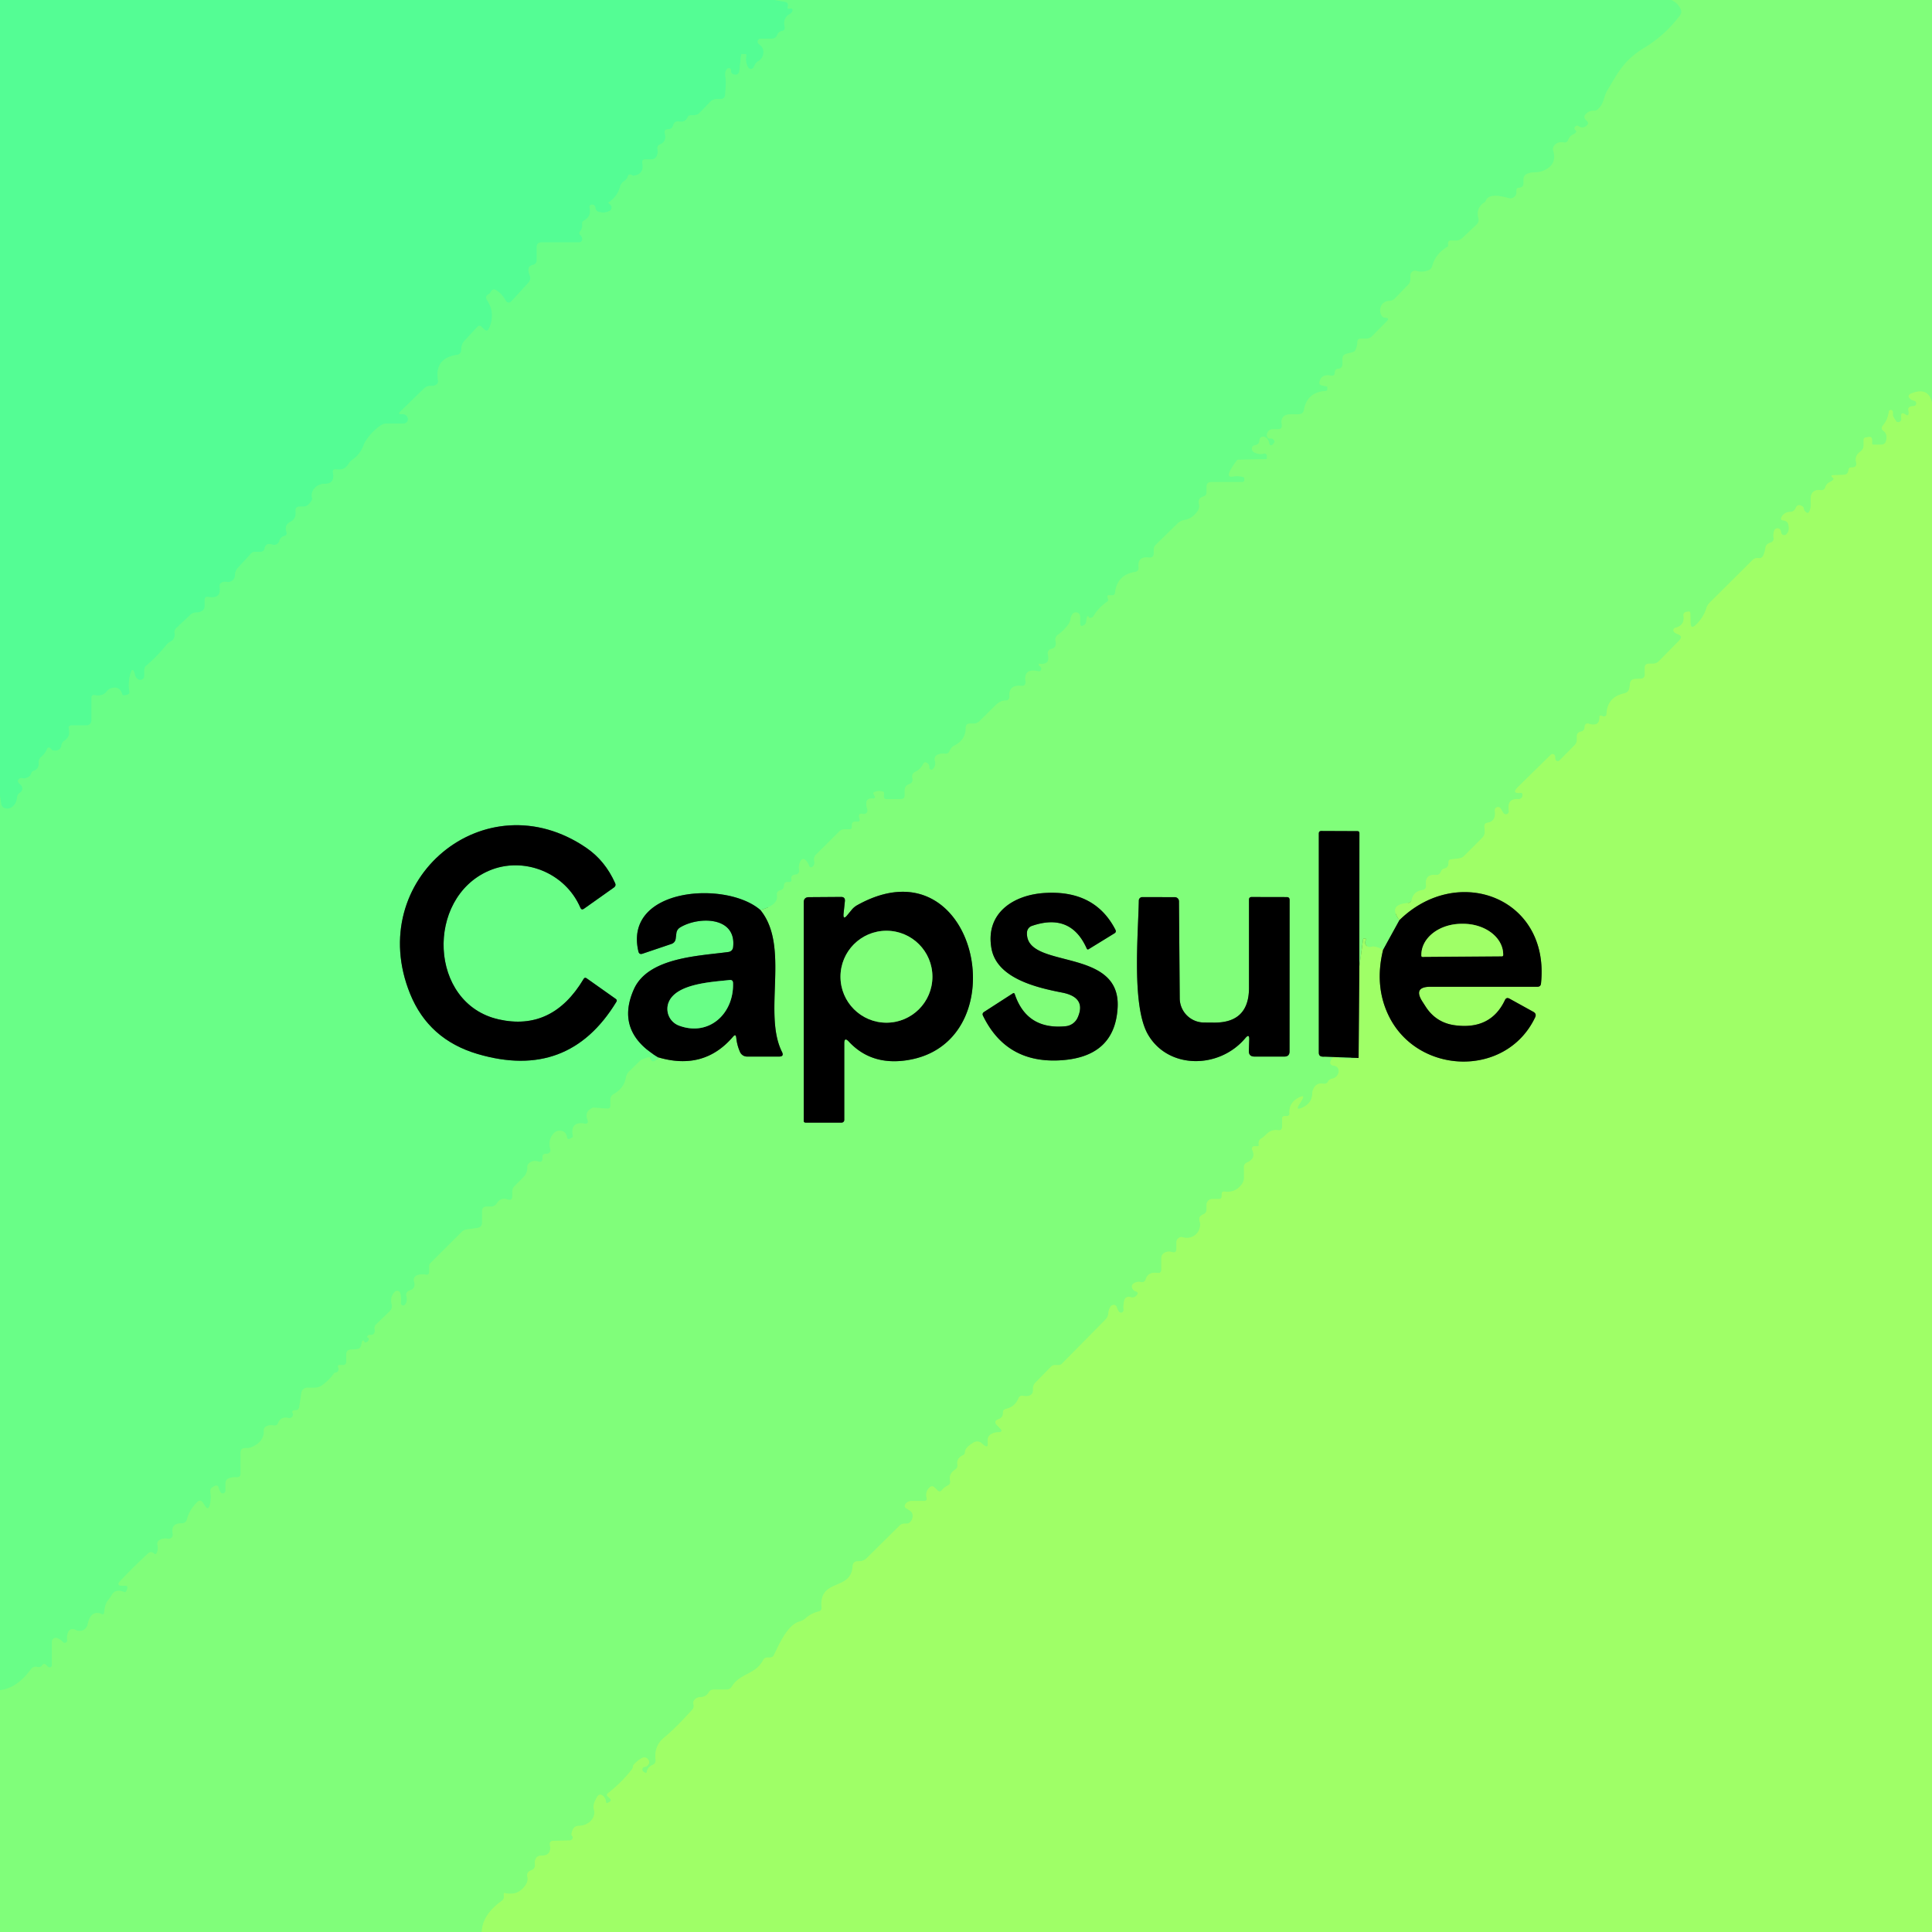 <?xml version="1.0" encoding="UTF-8" standalone="no"?>
<!DOCTYPE svg PUBLIC "-//W3C//DTD SVG 1.1//EN" "http://www.w3.org/Graphics/SVG/1.1/DTD/svg11.dtd">
<svg xmlns="http://www.w3.org/2000/svg" version="1.1" viewBox="0.00 0.00 256.00 256.00">
<g stroke-width="2.00" fill="none" stroke-linecap="butt">
<path stroke="#5ffe8e" vector-effect="non-scaling-stroke" d="
  M 102.62 0.00
  L 103.95 0.23
  Q 104.56 0.33 104.38 0.91
  Q 104.27 1.26 104.75 1.12
  A 0.42 0.27 -55.1 0 1 104.72 1.82
  Q 103.69 2.37 103.97 3.54
  Q 104.09 4.01 103.61 4.11
  Q 103.17 4.20 103.00 4.61
  Q 102.79 5.12 102.24 5.12
  L 100.79 5.12
  A 0.40 0.40 0.0 0 0 100.56 5.84
  Q 101.31 6.36 101.12 7.23
  Q 101.00 7.80 100.50 8.09
  Q 100.08 8.34 99.90 8.85
  A 0.43 0.42 -50.1 0 1 99.13 8.92
  Q 98.72 8.20 98.89 7.38
  Q 98.93 7.17 98.73 7.17
  L 98.26 7.17
  Q 98.21 7.17 98.21 7.22
  L 97.96 9.45
  A 0.52 0.52 0.0 0 1 97.31 9.89
  Q 96.82 9.76 96.88 9.38
  A 0.31 0.31 0.0 0 0 96.38 9.10
  Q 95.99 9.42 96.13 10.25
  Q 96.24 10.87 96.08 12.58
  Q 96.03 13.12 95.48 13.12
  L 95.03 13.12
  Q 94.46 13.12 94.06 13.54
  Q 93.40 14.25 92.70 14.95
  Q 92.48 15.18 92.24 15.22
  Q 91.91 15.29 91.54 15.28
  Q 91.23 15.26 91.10 15.55
  Q 90.78 16.28 89.93 16.10
  A 0.62 0.62 0.0 0 0 89.21 16.56
  Q 89.08 17.12 88.55 17.12
  Q 87.96 17.12 88.10 17.70
  Q 88.36 18.76 87.47 19.13
  Q 87.03 19.31 87.12 19.78
  Q 87.22 20.30 87.00 20.71
  Q 86.77 21.12 86.29 21.12
  L 85.52 21.12
  Q 85.01 21.12 85.11 21.63
  Q 85.36 22.93 84.24 23.23
  Q 83.93 23.31 83.88 23.28
  Q 83.77 23.23 83.65 23.17
  Q 83.31 23.02 83.19 23.37
  Q 83.05 23.77 82.70 24.00
  Q 82.29 24.27 82.16 24.75
  Q 81.80 26.05 80.64 26.82
  Q 80.60 26.85 80.64 26.89
  L 80.89 27.15
  A 0.50 0.50 0.0 0 1 80.77 27.95
  Q 80.11 28.30 79.30 28.06
  A 0.59 0.58 -82.9 0 1 78.89 27.53
  Q 78.86 27.14 78.45 27.11
  A 0.31 0.31 0.0 0 0 78.12 27.49
  Q 78.41 28.66 77.37 29.23
  Q 77.11 29.37 77.14 29.67
  Q 77.21 30.24 76.86 30.67
  Q 76.66 30.91 76.89 31.13
  Q 77.10 31.33 77.15 31.62
  A 0.43 0.43 0.0 0 1 76.72 32.12
  L 71.75 32.12
  Q 71.12 32.12 71.12 32.75
  L 71.12 34.46
  Q 71.12 34.98 70.61 35.10
  Q 69.71 35.30 70.19 36.46
  A 0.94 0.93 -35.2 0 1 70.01 37.47
  L 67.83 39.85
  Q 67.32 40.41 66.96 39.75
  Q 66.56 39.01 65.82 38.50
  Q 65.31 38.14 65.02 38.70
  Q 64.91 38.90 64.72 39.00
  Q 64.22 39.27 64.53 39.75
  Q 65.70 41.51 64.81 43.50
  Q 64.56 44.05 64.13 43.62
  L 63.83 43.32
  Q 63.53 43.02 63.24 43.33
  L 61.57 45.13
  Q 61.27 45.45 61.17 45.88
  Q 61.12 46.13 61.12 46.40
  A 0.63 0.63 0.0 0 1 60.58 47.02
  Q 57.57 47.44 58.04 50.39
  Q 58.11 50.83 57.71 51.02
  Q 57.45 51.15 57.14 51.13
  Q 56.58 51.10 56.17 51.49
  L 53.07 54.51
  Q 52.65 54.91 53.23 54.87
  Q 53.71 54.83 53.96 55.22
  A 0.58 0.58 0.0 0 1 53.48 56.12
  L 51.28 56.12
  Q 50.77 56.12 50.36 56.42
  Q 49.28 57.21 48.58 58.25
  Q 48.30 58.65 48.13 59.11
  Q 47.72 60.19 46.67 60.94
  Q 46.36 61.17 46.16 61.50
  Q 45.63 62.36 44.55 62.20
  Q 44.03 62.12 44.12 62.64
  Q 44.40 64.11 43.06 64.10
  A 1.68 1.49 -6.8 0 0 41.36 66.01
  Q 41.44 66.29 40.85 66.87
  A 0.90 0.84 21.2 0 1 40.23 67.12
  L 39.74 67.12
  Q 39.10 67.12 39.17 67.75
  Q 39.27 68.70 38.54 69.11
  Q 38.15 69.34 38.06 69.47
  Q 37.75 69.89 37.95 70.46
  Q 38.11 70.90 37.66 71.02
  Q 37.17 71.16 37.02 71.67
  A 0.73 0.73 0.0 0 1 36.08 72.16
  Q 35.23 71.86 35.05 72.68
  Q 34.96 73.12 34.51 73.12
  L 33.79 73.12
  A 0.74 0.73 -68.3 0 0 33.25 73.36
  L 31.54 75.22
  Q 31.15 75.64 31.14 76.21
  Q 31.12 76.87 30.46 77.09
  Q 30.33 77.14 30.06 77.10
  Q 29.85 77.07 29.62 77.11
  Q 29.05 77.21 29.12 77.78
  Q 29.33 79.39 27.63 79.10
  Q 27.12 79.01 27.12 79.53
  L 27.12 80.30
  Q 27.12 80.77 26.71 80.99
  Q 26.39 81.16 26.04 81.16
  Q 25.55 81.15 25.20 81.49
  L 23.36 83.22
  Q 23.08 83.49 23.13 83.88
  Q 23.24 84.68 22.60 85.01
  Q 22.26 85.20 22.01 85.50
  Q 20.84 86.96 19.39 88.20
  Q 19.12 88.42 19.12 88.77
  L 19.12 89.56
  A 0.54 0.54 0.0 0 1 18.27 90.00
  Q 17.98 89.81 17.91 89.50
  Q 17.56 88.04 17.21 89.55
  Q 16.97 90.60 17.15 91.70
  Q 17.18 91.91 16.99 92.00
  Q 16.73 92.13 16.39 92.14
  A 0.20 0.19 -7.7 0 1 16.20 92.00
  Q 15.91 90.99 14.97 91.13
  Q 14.47 91.21 14.15 91.61
  Q 13.60 92.30 12.58 92.11
  Q 12.12 92.02 12.12 92.49
  L 12.12 95.37
  Q 12.12 96.12 11.38 96.12
  L 9.48 96.12
  Q 9.01 96.12 9.12 96.58
  Q 9.37 97.60 8.56 98.12
  Q 8.21 98.34 8.14 98.75
  Q 8.01 99.62 6.96 99.42
  A 0.13 0.13 0.0 0 1 6.88 99.37
  L 6.64 99.13
  A 0.24 0.24 0.0 0 0 6.25 99.21
  Q 6.00 99.83 5.49 100.26
  Q 5.11 100.58 5.13 101.08
  Q 5.18 101.89 4.48 102.13
  Q 4.21 102.22 4.13 102.50
  Q 3.97 103.00 3.29 103.13
  A 0.81 0.78 46.0 0 1 3.01 103.12
  Q 2.66 103.03 2.48 103.26
  Q 2.27 103.52 2.51 103.76
  L 2.78 104.03
  A 0.64 0.64 0.0 0 1 2.65 105.03
  Q 2.29 105.24 2.25 105.75
  Q 2.20 106.31 1.82 106.73
  Q 1.34 107.26 0.72 107.11
  Q 0.23 106.99 0.15 106.48
  L 0.00 105.50"
/>
<path stroke="#75fe81" vector-effect="non-scaling-stroke" d="
  M 221.49 0.00
  Q 222.34 0.40 222.71 1.21
  Q 222.91 1.65 222.62 2.03
  Q 220.67 4.64 217.93 6.31
  C 215.21 7.96 214.46 9.52 212.96 12.03
  C 212.48 12.84 212.61 13.61 211.79 14.43
  Q 211.52 14.69 211.14 14.68
  Q 210.52 14.67 210.09 15.17
  Q 209.81 15.51 210.10 15.84
  Q 210.19 15.94 210.28 16.03
  Q 210.58 16.33 210.27 16.62
  Q 209.74 17.11 209.15 16.71
  A 0.31 0.31 0.0 0 0 208.76 16.75
  Q 208.50 17.00 208.76 17.24
  Q 209.08 17.52 208.44 17.82
  Q 207.99 18.03 207.79 18.55
  Q 207.64 18.96 207.21 18.88
  Q 206.57 18.75 206.10 19.13
  A 0.82 0.81 63.0 0 0 205.82 20.01
  Q 206.36 21.84 204.51 22.62
  Q 204.01 22.83 203.47 22.83
  Q 202.92 22.82 202.39 23.02
  Q 201.88 23.22 201.88 23.77
  L 201.88 24.25
  Q 201.88 24.86 201.27 24.88
  Q 200.89 24.89 200.94 25.39
  A 0.82 0.82 0.0 0 1 199.90 26.26
  Q 197.16 25.45 196.83 26.74
  Q 195.54 27.46 195.90 28.91
  Q 196.02 29.41 195.65 29.77
  L 193.78 31.53
  Q 193.42 31.88 192.91 31.88
  L 192.25 31.88
  Q 191.88 31.88 191.88 32.25
  Q 191.88 32.39 191.89 32.55
  Q 191.90 32.63 191.83 32.68
  Q 190.22 33.62 189.79 35.24
  Q 189.67 35.68 189.25 35.83
  Q 188.43 36.14 187.70 35.91
  A 0.63 0.63 0.0 0 0 186.88 36.51
  L 186.88 37.05
  Q 186.88 37.44 186.61 37.71
  L 184.85 39.53
  Q 184.56 39.84 184.13 39.87
  Q 183.25 39.92 182.97 40.64
  Q 182.82 41.01 182.91 41.40
  Q 183.07 42.08 183.57 42.10
  Q 184.20 42.13 183.75 42.58
  L 181.82 44.54
  Q 181.49 44.88 181.02 44.88
  L 180.29 44.88
  Q 179.88 44.88 179.87 45.29
  Q 179.86 45.81 179.63 46.34
  Q 179.52 46.60 179.24 46.67
  L 178.42 46.88
  Q 177.88 47.02 177.88 47.58
  L 177.88 48.26
  Q 177.88 48.82 177.32 48.87
  Q 176.88 48.91 176.88 49.34
  Q 176.87 49.86 176.36 49.77
  Q 175.10 49.54 174.86 50.55
  Q 174.75 50.99 175.19 51.08
  L 175.76 51.20
  Q 175.88 51.23 175.88 51.23
  Q 175.87 51.38 175.89 51.52
  Q 175.91 51.80 175.64 51.81
  Q 173.19 51.97 172.78 54.33
  Q 172.69 54.84 172.18 54.88
  Q 171.77 54.91 171.34 54.89
  Q 170.49 54.87 170.17 55.12
  Q 169.70 55.49 169.84 56.22
  Q 169.97 56.88 169.30 56.88
  L 168.67 56.88
  Q 168.09 56.88 167.90 57.44
  Q 167.84 57.60 167.89 57.79
  Q 167.97 58.15 168.35 58.10
  Q 168.70 58.06 168.86 58.42
  Q 168.92 58.57 168.81 58.69
  Q 168.73 58.79 168.64 58.91
  A 0.26 0.26 0.0 0 1 168.18 58.79
  Q 168.11 58.20 167.62 57.92
  A 0.49 0.49 0.0 0 0 166.89 58.34
  Q 166.88 58.90 166.27 59.00
  A 0.48 0.48 0.0 0 0 166.09 59.87
  Q 166.73 60.28 167.50 60.10
  A 0.32 0.31 -6.1 0 1 167.88 60.40
  L 167.88 60.67
  Q 167.88 60.84 167.71 60.84
  L 164.01 60.92
  A 0.11 0.10 15.0 0 0 163.92 60.97
  Q 163.12 62.03 162.90 62.61
  Q 162.66 63.27 163.35 63.14
  Q 164.06 63.01 164.76 63.22
  Q 164.88 63.25 164.88 63.37
  L 164.88 63.63
  A 0.26 0.25 -0.0 0 1 164.62 63.88
  L 160.50 63.88
  Q 159.88 63.88 159.88 64.50
  L 159.88 65.21
  Q 159.88 65.66 159.45 65.79
  Q 158.70 66.03 158.87 66.75
  Q 159.00 67.26 158.71 67.70
  Q 158.01 68.73 156.97 68.90
  Q 156.41 68.99 156.01 69.39
  L 153.15 72.19
  Q 152.87 72.47 152.88 72.87
  Q 152.88 73.08 152.88 73.28
  Q 152.89 73.96 152.21 73.88
  Q 150.72 73.70 150.87 75.14
  Q 150.93 75.71 150.36 75.80
  Q 148.04 76.17 147.75 78.54
  Q 147.71 78.89 147.36 78.88
  Q 147.14 78.88 146.89 78.88
  Q 146.74 78.88 146.75 79.02
  Q 146.75 79.17 146.81 79.33
  Q 146.92 79.59 146.69 79.74
  Q 145.55 80.53 144.84 81.72
  Q 144.79 81.80 144.50 81.88
  Q 144.33 81.93 144.24 81.74
  Q 144.05 81.37 143.92 82.41
  Q 143.90 82.65 143.68 82.80
  Q 143.12 83.19 143.12 82.51
  L 143.12 81.70
  A 0.56 0.56 0.0 0 0 142.12 81.36
  Q 141.89 81.66 141.84 82.05
  Q 141.80 82.41 141.59 82.70
  Q 141.00 83.52 140.21 84.09
  Q 139.75 84.41 139.87 84.97
  Q 140.06 85.83 139.30 85.99
  A 0.58 0.58 0.0 0 0 138.85 86.70
  Q 139.20 88.12 137.77 87.95
  A 0.12 0.12 0.0 0 0 137.67 88.16
  Q 137.77 88.27 137.88 88.37
  A 0.34 0.33 71.9 0 1 137.59 88.95
  Q 135.65 88.51 135.88 90.24
  Q 135.98 90.94 135.28 90.88
  Q 133.66 90.74 133.76 92.25
  Q 133.79 92.83 133.21 92.83
  Q 132.55 92.82 131.88 93.49
  Q 130.86 94.50 129.84 95.52
  Q 129.48 95.88 128.97 95.88
  L 128.52 95.88
  Q 127.98 95.88 127.97 96.42
  Q 127.97 98.05 126.43 98.81
  Q 126.21 98.92 126.09 99.08
  Q 125.93 99.30 125.80 99.56
  Q 125.61 99.93 125.20 99.87
  Q 124.70 99.81 124.23 100.01
  A 0.63 0.63 0.0 0 0 123.87 100.76
  Q 124.06 101.48 123.60 101.92
  A 0.28 0.28 0.0 0 1 123.13 101.70
  Q 123.15 101.32 122.87 101.12
  Q 122.51 100.87 122.32 101.25
  Q 121.96 101.95 121.32 102.25
  Q 120.76 102.51 120.90 103.12
  Q 121.03 103.71 120.48 103.90
  Q 119.88 104.11 119.88 104.75
  L 119.88 105.38
  Q 119.88 105.88 119.37 105.88
  L 117.43 105.88
  Q 117.12 105.88 117.12 105.56
  Q 117.12 105.36 117.14 105.15
  Q 117.16 104.95 116.97 104.89
  Q 116.38 104.71 115.79 104.99
  A 0.13 0.13 0.0 0 0 115.73 105.17
  L 115.92 105.52
  A 0.20 0.20 0.0 0 1 115.72 105.81
  Q 114.42 105.67 114.93 107.24
  A 0.48 0.47 87.8 0 1 114.37 107.85
  Q 113.61 107.67 113.92 108.57
  A 0.24 0.23 80.9 0 1 113.70 108.88
  L 113.31 108.88
  Q 112.88 108.88 112.88 109.31
  L 112.88 109.63
  A 0.25 0.25 0.0 0 1 112.63 109.88
  L 111.95 109.88
  Q 111.52 109.88 111.21 110.18
  L 108.15 113.22
  Q 107.79 113.57 107.89 114.07
  Q 108.00 114.59 107.63 114.88
  A 0.27 0.26 -28.1 0 1 107.22 114.76
  Q 107.09 114.37 106.83 114.07
  Q 106.36 113.54 106.04 114.17
  Q 105.78 114.69 105.89 115.30
  A 0.48 0.48 0.0 0 1 105.45 115.88
  Q 104.72 115.94 104.87 116.58
  A 0.24 0.24 0.0 0 1 104.64 116.88
  L 104.34 116.88
  Q 103.89 116.88 103.89 117.33
  Q 103.89 117.84 103.39 117.97
  Q 102.88 118.10 102.96 118.62
  Q 103.17 119.94 100.75 120.58"
/>
<path stroke="#357f44" vector-effect="non-scaling-stroke" d="
  M 100.75 120.58
  C 96.23 116.65 82.61 117.59 84.59 126.06
  Q 84.69 126.52 85.14 126.37
  L 88.93 125.09
  Q 89.48 124.91 89.54 124.33
  L 89.62 123.68
  Q 89.68 123.16 90.12 122.89
  C 92.53 121.42 97.63 121.39 97.14 125.53
  A 0.71 0.69 -1.2 0 1 96.54 126.14
  C 92.76 126.67 85.89 126.81 83.99 131.09
  Q 81.50 136.68 87.18 140.09"
/>
<path stroke="#75fe81" vector-effect="non-scaling-stroke" d="
  M 87.18 140.09
  Q 87.24 140.28 86.84 140.54
  Q 86.35 140.84 86.20 140.29
  Q 86.13 140.01 85.75 140.14
  Q 84.96 140.42 84.88 140.50
  L 83.37 141.97
  Q 83.03 142.30 82.95 142.75
  Q 82.70 144.20 81.32 144.97
  Q 80.88 145.22 80.88 145.72
  L 80.88 146.52
  Q 80.88 146.93 80.48 146.90
  L 78.64 146.77
  A 0.17 0.16 32.8 0 0 78.53 146.79
  Q 77.44 147.28 77.84 148.36
  Q 78.08 148.99 77.41 148.88
  Q 75.53 148.59 75.91 150.56
  Q 75.93 150.67 75.83 150.73
  L 75.57 150.87
  Q 75.18 151.08 75.11 150.64
  Q 74.98 149.87 74.20 149.83
  Q 73.69 149.81 73.32 150.23
  Q 72.61 151.05 72.93 152.31
  A 0.46 0.46 0.0 0 1 72.45 152.88
  Q 71.83 152.83 71.88 153.46
  Q 71.93 154.08 71.33 153.91
  Q 70.56 153.69 70.06 154.18
  Q 69.86 154.38 69.88 154.65
  Q 69.90 155.04 69.76 155.38
  Q 69.63 155.71 69.39 155.95
  L 68.18 157.17
  Q 67.88 157.48 67.88 157.91
  L 67.88 158.50
  Q 67.88 159.15 67.26 158.94
  Q 66.36 158.64 65.86 159.42
  Q 65.57 159.88 65.02 159.88
  L 64.50 159.88
  Q 63.88 159.88 63.88 160.50
  L 63.88 161.99
  Q 63.88 162.62 63.25 162.71
  L 61.87 162.91
  Q 61.46 162.96 61.17 163.25
  L 57.07 167.33
  A 0.63 0.60 69.1 0 0 56.88 167.78
  L 56.88 168.48
  Q 56.88 169.01 56.36 168.90
  Q 55.75 168.77 55.20 169.02
  A 0.64 0.63 69.3 0 0 54.86 169.78
  Q 55.16 170.75 54.27 171.00
  A 0.60 0.60 0.0 0 0 53.85 171.75
  Q 54.05 172.42 53.66 172.88
  A 0.31 0.31 0.0 0 1 53.12 172.64
  Q 53.20 172.00 53.04 171.38
  A 0.43 0.43 0.0 0 0 52.31 171.18
  Q 51.66 171.85 51.90 172.80
  Q 52.04 173.36 51.62 173.77
  L 49.85 175.48
  A 0.71 0.69 -27.2 0 0 49.64 176.10
  Q 49.78 176.93 49.00 176.89
  A 0.26 0.18 -20.8 0 0 48.75 177.25
  Q 48.92 177.33 48.87 177.50
  Q 48.79 177.79 48.50 177.87
  Q 48.31 177.93 48.23 177.72
  A 0.13 0.12 42.4 0 0 47.99 177.73
  L 47.84 178.31
  Q 47.73 178.74 47.30 178.77
  L 46.50 178.82
  Q 45.88 178.87 45.88 179.49
  L 45.88 180.50
  A 0.38 0.38 0.0 0 1 45.50 180.88
  L 45.00 180.88
  Q 44.71 180.88 44.81 181.16
  Q 44.90 181.41 44.83 181.63
  Q 44.79 181.76 44.65 181.82
  Q 44.51 181.89 44.36 181.90
  Q 44.30 181.91 44.27 181.96
  Q 43.66 182.85 42.69 183.55
  Q 42.24 183.88 41.68 183.88
  L 40.72 183.88
  A 0.79 0.79 0.0 0 0 39.94 184.54
  L 39.65 186.45
  Q 39.58 186.87 39.16 186.86
  Q 38.60 186.86 38.78 187.24
  A 0.47 0.47 0.0 0 1 38.25 187.90
  Q 37.23 187.66 36.87 188.53
  Q 36.69 188.97 36.22 188.88
  Q 35.61 188.76 35.17 189.08
  A 0.51 0.51 0.0 0 0 34.96 189.51
  Q 35.03 191.09 33.25 191.79
  Q 33.02 191.88 32.79 191.88
  Q 32.65 191.88 32.51 191.88
  Q 31.88 191.87 31.88 192.50
  L 31.88 195.23
  Q 31.88 195.79 31.32 195.75
  Q 30.82 195.70 30.36 195.87
  Q 29.88 196.04 29.88 196.55
  L 29.88 197.52
  A 0.36 0.36 0.0 0 1 29.21 197.71
  Q 29.03 197.42 28.96 197.10
  A 0.32 0.32 0.0 0 0 28.50 196.88
  Q 28.34 196.96 28.20 197.04
  Q 27.81 197.26 27.88 197.69
  Q 28.02 198.56 27.80 199.44
  Q 27.60 200.22 27.16 199.54
  L 26.89 199.13
  Q 26.56 198.62 26.13 199.05
  Q 25.11 200.05 24.78 201.30
  Q 24.63 201.85 24.06 201.85
  Q 22.60 201.85 22.89 203.24
  A 0.55 0.54 -1.1 0 1 22.26 203.89
  Q 21.73 203.79 21.26 204.00
  Q 20.76 204.21 20.87 204.75
  Q 20.99 205.35 20.75 205.82
  A 0.20 0.20 0.0 0 1 20.44 205.88
  Q 20.01 205.48 19.60 205.86
  Q 17.73 207.59 15.95 209.47
  Q 15.34 210.12 16.23 210.12
  L 16.69 210.12
  Q 16.87 210.12 16.88 210.30
  Q 16.89 210.58 16.71 210.87
  A 0.21 0.20 -64.0 0 1 16.47 210.96
  Q 15.33 210.53 14.88 211.24
  Q 14.45 211.91 14.36 212.00
  Q 13.90 212.47 13.80 213.73
  A 0.19 0.19 0.0 0 1 13.53 213.89
  Q 12.04 213.24 11.62 215.24
  A 1.10 1.09 19.5 0 1 10.04 215.99
  Q 9.45 215.69 9.12 216.13
  A 1.65 0.72 81.8 0 0 8.88 217.00
  Q 8.88 217.15 8.90 217.30
  A 0.33 0.33 0.0 0 1 8.32 217.57
  Q 7.98 217.18 7.52 217.05
  A 0.51 0.50 -82.2 0 0 6.88 217.54
  L 6.88 220.65
  A 0.31 0.30 22.7 0 1 6.36 220.86
  L 6.11 220.62
  Q 5.82 220.33 5.59 220.66
  Q 5.38 220.98 4.96 220.88
  Q 4.42 220.75 4.09 221.20
  Q 2.26 223.70 0.00 223.96"
/>
<path stroke="#357f44" vector-effect="non-scaling-stroke" d="
  M 64.80 115.37
  C 69.33 113.43 74.88 115.58 76.90 120.27
  Q 77.06 120.64 77.38 120.41
  L 81.36 117.59
  Q 81.66 117.37 81.51 117.03
  Q 80.18 114.04 77.67 112.33
  C 64.29 103.19 48.21 116.56 54.34 131.68
  Q 56.80 137.75 63.29 139.66
  Q 75.31 143.20 81.67 132.75
  Q 81.82 132.52 81.59 132.36
  L 77.73 129.63
  Q 77.48 129.46 77.33 129.72
  Q 73.18 136.68 66.06 135.07
  C 56.80 132.97 56.36 118.99 64.80 115.37"
/>
<path stroke="#90ff71" vector-effect="non-scaling-stroke" d="
  M 256.00 53.37
  Q 255.54 51.26 253.33 52.11
  Q 252.54 52.41 253.22 52.92
  Q 253.41 53.06 253.64 53.10
  A 0.36 0.36 0.0 0 1 253.58 53.81
  Q 252.78 53.83 252.87 54.32
  Q 253.04 55.33 252.49 54.93
  Q 251.78 54.43 251.94 55.46
  A 0.42 0.41 79.7 0 1 251.62 55.93
  Q 251.35 55.98 251.23 55.79
  Q 250.81 55.15 250.81 55.00
  L 250.81 54.56
  A 0.27 0.27 0.0 0 0 250.28 54.53
  Q 250.16 55.59 249.49 56.39
  Q 249.16 56.79 249.57 57.10
  Q 250.16 57.55 249.91 58.43
  Q 249.77 58.92 249.25 58.92
  L 248.25 58.93
  Q 248.06 58.93 248.06 58.75
  L 248.06 58.31
  Q 248.06 57.83 247.59 57.91
  Q 247.39 57.94 247.18 57.98
  A 0.30 0.29 85.4 0 0 246.94 58.27
  L 246.94 58.98
  Q 246.94 59.53 246.49 59.85
  Q 245.75 60.37 245.94 61.22
  Q 246.11 61.96 245.36 61.93
  Q 244.97 61.91 244.93 62.30
  Q 244.87 62.90 244.27 62.92
  L 242.79 62.97
  A 0.11 0.11 0.0 0 0 242.71 63.16
  Q 242.80 63.26 242.91 63.35
  Q 243.13 63.55 242.39 63.92
  Q 242.01 64.11 241.88 64.52
  Q 241.73 65.01 241.22 64.95
  Q 240.36 64.83 240.05 65.47
  C 239.76 66.08 240.10 66.92 239.80 67.66
  Q 239.57 68.23 239.18 67.75
  Q 239.03 67.57 238.99 67.32
  A 0.35 0.30 -82.4 0 0 238.85 67.11
  Q 238.20 66.68 237.93 67.33
  Q 237.72 67.81 237.20 67.83
  Q 236.43 67.85 236.07 68.51
  Q 235.84 68.91 236.30 68.96
  Q 236.84 69.02 236.96 69.48
  Q 237.19 70.29 236.71 70.79
  A 0.40 0.40 0.0 0 1 236.03 70.62
  L 235.96 70.35
  A 0.45 0.45 0.0 0 0 235.10 70.30
  Q 234.93 70.75 235.00 71.23
  Q 235.09 71.75 234.58 71.91
  Q 233.99 72.09 233.93 72.60
  Q 233.86 73.06 233.69 73.49
  Q 233.48 74.03 233.05 73.96
  Q 232.56 73.88 232.21 74.22
  L 226.55 79.85
  A 1.82 1.74 -14.8 0 0 226.11 80.57
  Q 225.72 81.83 224.73 82.78
  Q 224.02 83.47 224.00 82.48
  L 223.97 81.22
  A 0.18 0.18 0.0 0 0 223.76 81.04
  Q 223.60 81.06 223.44 81.08
  A 0.42 0.42 0.0 0 0 223.07 81.56
  Q 223.28 82.86 222.00 83.18
  A 0.34 0.34 0.0 0 0 221.86 83.77
  Q 222.05 83.93 222.25 84.00
  Q 223.09 84.28 222.47 84.91
  L 219.83 87.59
  Q 219.49 87.94 219.01 87.94
  L 218.50 87.94
  Q 217.94 87.94 217.94 88.50
  L 217.94 89.36
  Q 217.94 89.91 217.39 89.93
  L 216.65 89.97
  Q 216.06 90.00 215.98 90.59
  L 215.92 91.09
  Q 215.84 91.74 215.20 91.88
  Q 212.96 92.37 212.87 94.65
  A 0.29 0.28 79.6 0 1 212.71 94.89
  Q 212.51 94.99 212.34 94.89
  Q 211.93 94.67 211.94 95.03
  Q 211.96 96.35 210.48 95.89
  A 0.38 0.38 0.0 0 0 209.98 96.26
  Q 209.98 96.86 209.41 96.96
  A 0.58 0.58 0.0 0 0 208.94 97.53
  L 208.94 98.01
  Q 208.94 98.44 208.64 98.74
  L 206.66 100.75
  A 0.35 0.34 66.0 0 1 206.07 100.52
  L 206.06 100.25
  A 0.34 0.34 0.0 0 0 205.48 100.02
  L 201.20 104.22
  Q 200.19 105.20 201.52 105.06
  Q 201.77 105.04 201.74 105.43
  A 0.49 0.49 0.0 0 1 201.22 105.88
  Q 199.64 105.78 199.93 107.44
  A 0.40 0.40 0.0 0 1 199.20 107.72
  L 198.84 107.13
  A 0.42 0.42 0.0 0 0 198.07 107.40
  Q 198.26 108.84 197.09 109.02
  Q 196.66 109.09 196.69 109.53
  L 196.73 110.12
  Q 196.77 110.64 196.41 111.01
  L 194.01 113.41
  Q 193.74 113.69 193.34 113.74
  L 192.25 113.87
  Q 191.94 113.91 191.94 114.22
  Q 191.94 114.35 191.92 114.51
  Q 191.86 114.99 191.39 115.08
  Q 191.07 115.14 190.93 115.50
  Q 190.75 115.97 190.25 115.93
  Q 188.79 115.80 188.95 117.30
  Q 189.01 117.85 188.46 117.94
  Q 187.31 118.12 187.06 119.21
  Q 186.96 119.63 186.52 119.66
  Q 183.89 119.86 185.43 121.93"
/>
<path stroke="#407f3d" vector-effect="non-scaling-stroke" d="
  M 185.43 121.93
  L 183.27 125.85"
/>
<path stroke="#90ff71" vector-effect="non-scaling-stroke" d="
  M 183.27 125.85
  Q 182.16 125.28 181.69 125.46
  Q 181.42 125.56 181.18 125.40
  Q 180.68 125.06 181.04 124.43
  A 0.02 0.02 0.0 0 0 181.02 124.40
  L 180.77 124.37
  Q 180.64 124.35 180.62 124.48
  L 180.12 128.06"
/>
<path stroke="#407f3d" vector-effect="non-scaling-stroke" d="
  M 180.12 128.06
  L 180.13 110.40
  Q 180.13 110.13 179.86 110.13
  L 175.07 110.11
  Q 174.75 110.11 174.75 110.43
  L 174.75 139.49
  Q 174.75 139.99 175.25 140.01
  L 180.02 140.19"
/>
<path stroke="#90ff71" vector-effect="non-scaling-stroke" d="
  M 180.02 140.19
  Q 178.24 140.42 177.08 140.12
  Q 176.58 139.99 176.36 140.47
  Q 176.07 141.12 176.76 141.21
  A 0.94 0.80 -42.8 0 1 176.55 142.92
  Q 176.14 143.00 175.98 143.30
  Q 175.77 143.68 175.34 143.60
  Q 174.53 143.46 174.14 144.09
  Q 173.89 144.48 173.88 144.94
  Q 173.84 146.21 172.51 146.79
  Q 171.63 147.18 172.14 146.36
  Q 172.37 146.01 172.57 145.64
  Q 172.88 145.09 172.30 145.34
  Q 170.75 146.02 170.86 147.55
  A 0.31 0.31 0.0 0 1 170.54 147.88
  Q 170.40 147.88 170.26 147.88
  Q 169.88 147.88 169.88 148.26
  L 169.88 149.30
  Q 169.88 149.83 169.36 149.76
  Q 168.48 149.63 167.87 150.23
  Q 167.34 150.74 167.19 150.82
  Q 166.69 151.07 166.79 151.68
  Q 166.82 151.88 166.62 151.88
  L 166.21 151.88
  A 0.33 0.33 0.0 0 0 165.92 152.36
  Q 166.47 153.50 165.23 154.04
  A 0.65 0.64 -12.0 0 0 164.83 154.65
  L 164.84 156.00
  Q 164.85 156.52 164.53 156.94
  Q 163.67 158.08 162.29 157.89
  Q 161.88 157.83 161.88 158.24
  Q 161.88 158.38 161.88 158.52
  Q 161.86 158.88 161.49 158.88
  L 160.62 158.88
  A 0.75 0.74 90.0 0 0 159.88 159.63
  L 159.88 160.24
  Q 159.88 160.71 159.45 160.90
  Q 158.78 161.18 158.95 161.75
  A 1.76 1.76 0.0 0 1 156.75 163.95
  Q 156.48 163.87 156.28 163.98
  Q 155.88 164.19 155.88 164.64
  L 155.88 165.49
  Q 155.88 166.07 155.33 165.91
  Q 154.83 165.77 154.44 165.93
  Q 153.88 166.16 153.88 166.76
  L 153.88 168.24
  Q 153.88 168.74 153.38 168.67
  Q 152.14 168.50 151.82 169.50
  Q 151.67 169.97 151.19 169.88
  Q 150.68 169.78 150.28 170.02
  Q 149.83 170.28 150.06 170.75
  Q 150.19 171.02 150.47 171.10
  Q 150.94 171.25 150.63 171.63
  Q 150.29 172.04 149.74 171.86
  A 0.59 0.59 0.0 0 0 148.99 172.26
  Q 148.81 172.90 148.88 173.56
  A 0.35 0.34 -66.0 0 1 148.26 173.80
  Q 148.09 173.55 147.99 173.25
  Q 147.85 172.79 147.39 172.95
  Q 147.18 173.02 147.06 173.29
  Q 146.89 173.64 146.86 174.03
  Q 146.82 174.51 146.48 174.85
  L 140.71 180.70
  Q 140.52 180.88 140.26 180.88
  L 139.78 180.88
  A 0.75 0.72 -67.4 0 0 139.25 181.11
  L 137.18 183.23
  Q 136.88 183.53 136.88 183.96
  L 136.88 184.23
  Q 136.88 184.77 136.36 184.94
  Q 136.00 185.05 135.60 184.96
  Q 135.12 184.86 134.94 185.31
  Q 134.48 186.42 133.29 186.69
  Q 132.89 186.78 132.90 187.20
  Q 132.92 187.83 132.31 188.05
  Q 131.57 188.32 132.13 188.87
  L 132.48 189.23
  Q 133.03 189.77 132.26 189.78
  Q 131.73 189.79 131.33 190.03
  Q 130.88 190.31 130.88 190.82
  L 130.88 191.38
  Q 130.88 192.00 130.10 191.26
  Q 129.97 191.13 129.80 191.07
  Q 129.36 190.92 128.97 191.16
  Q 127.87 191.84 127.87 192.38
  Q 127.87 192.70 127.58 192.83
  Q 126.73 193.23 126.86 194.05
  Q 126.93 194.49 126.56 194.73
  Q 125.70 195.29 125.89 196.19
  Q 125.98 196.66 125.55 196.86
  Q 125.12 197.06 124.81 197.44
  Q 124.53 197.79 124.21 197.47
  L 123.87 197.13
  Q 123.50 196.75 123.13 197.13
  Q 122.59 197.69 122.78 198.47
  Q 122.88 198.88 122.46 198.88
  L 120.83 198.88
  Q 120.53 198.88 120.27 199.03
  Q 120.06 199.14 119.96 199.33
  Q 119.76 199.65 120.08 199.86
  L 120.60 200.19
  Q 120.91 200.40 120.93 200.78
  Q 120.96 201.40 120.50 201.78
  Q 120.39 201.87 120.23 201.88
  Q 120.06 201.89 119.88 201.89
  Q 119.47 201.88 119.18 202.17
  L 114.84 206.47
  Q 114.48 206.82 113.98 206.87
  Q 113.82 206.88 113.66 206.88
  Q 113.02 206.89 112.98 207.54
  C 112.78 210.88 108.51 209.07 108.86 212.99
  Q 108.90 213.44 108.46 213.54
  Q 107.50 213.76 106.76 214.42
  Q 106.41 214.73 105.95 214.86
  C 104.35 215.29 103.25 217.88 102.56 219.28
  Q 102.40 219.61 102.04 219.63
  Q 101.89 219.63 101.73 219.63
  Q 101.30 219.62 101.11 219.99
  C 100.09 221.93 98.10 221.66 96.97 223.48
  Q 96.72 223.88 96.24 223.88
  L 94.55 223.88
  A 0.74 0.73 14.6 0 0 93.91 224.25
  Q 93.54 224.87 92.80 224.88
  Q 92.34 224.89 92.03 225.23
  Q 91.79 225.49 91.90 225.86
  A 0.72 0.72 0.0 0 1 91.75 226.52
  C 90.54 227.85 89.34 229.13 87.95 230.29
  Q 86.66 231.37 86.87 233.15
  Q 86.93 233.67 86.45 233.87
  Q 85.82 234.14 85.68 234.85
  A 0.11 0.11 0.0 0 1 85.53 234.93
  L 85.31 234.80
  A 0.36 0.36 0.0 0 1 85.43 234.12
  Q 85.72 234.08 85.89 233.84
  Q 86.16 233.46 85.85 233.11
  Q 85.50 232.70 84.99 232.99
  A 4.51 2.29 -65.7 0 0 84.02 233.77
  Q 83.89 233.90 83.87 234.07
  Q 83.85 234.31 83.70 234.49
  Q 82.31 236.26 80.53 237.63
  A 0.25 0.24 -40.7 0 0 80.50 238.00
  L 80.79 238.28
  Q 81.10 238.59 80.71 238.79
  L 80.48 238.92
  A 0.12 0.12 0.0 0 1 80.31 238.82
  Q 80.26 238.26 79.91 237.97
  Q 79.42 237.58 79.11 238.12
  Q 78.49 239.17 78.68 239.72
  A 1.98 1.68 -7.9 0 1 76.70 241.93
  Q 75.88 241.94 75.73 243.01
  Q 75.71 243.18 75.83 243.30
  Q 75.92 243.39 75.88 243.56
  Q 75.80 243.86 75.49 243.87
  L 73.32 243.92
  Q 72.78 243.94 72.87 244.47
  Q 73.12 245.92 71.70 245.88
  A 0.78 0.77 -77.3 0 0 70.96 246.35
  Q 70.82 246.67 70.87 247.02
  Q 70.96 247.61 70.40 247.82
  Q 69.74 248.05 69.88 248.68
  Q 69.99 249.20 69.72 249.65
  Q 68.74 251.27 66.90 250.84
  Q 66.76 250.81 66.75 250.96
  Q 66.75 251.15 66.76 251.32
  Q 66.79 251.66 66.51 251.86
  Q 63.91 253.71 63.84 256.00"
/>
<path stroke="#407f3d" vector-effect="non-scaling-stroke" d="
  M 87.18 140.09
  Q 93.25 141.90 97.12 137.38
  Q 97.50 136.92 97.56 137.52
  Q 97.66 138.50 98.06 139.40
  A 1.02 1.02 0.0 0 0 98.99 140.00
  L 103.24 140.00
  Q 103.92 140.00 103.62 139.39
  C 101.04 134.26 104.72 125.40 100.75 120.58"
/>
<path stroke="#407f3d" vector-effect="non-scaling-stroke" d="
  M 111.78 121.03
  L 111.95 119.43
  Q 112.02 118.84 111.43 118.85
  L 107.18 118.88
  Q 106.50 118.89 106.50 119.57
  L 106.50 148.50
  Q 106.50 148.75 106.75 148.75
  L 111.52 148.75
  A 0.35 0.35 0.0 0 0 111.87 148.40
  L 111.87 138.24
  Q 111.87 137.37 112.47 138.01
  Q 115.38 141.15 120.00 140.51
  C 135.25 138.41 129.53 111.02 113.57 119.95
  Q 113.15 120.19 112.85 120.56
  L 112.29 121.24
  Q 111.68 122.00 111.78 121.03"
/>
<path stroke="#407f3d" vector-effect="non-scaling-stroke" d="
  M 136.72 122.69
  Q 141.87 120.91 143.99 125.67
  Q 144.08 125.88 144.27 125.76
  L 147.67 123.67
  Q 147.95 123.50 147.80 123.20
  Q 145.10 117.94 138.50 118.32
  C 134.20 118.56 130.53 121.06 131.38 125.70
  C 132.11 129.66 137.40 130.87 140.73 131.52
  Q 143.99 132.15 142.80 134.83
  A 1.95 1.94 -80.8 0 1 141.21 135.98
  Q 136.06 136.49 134.46 131.73
  Q 134.38 131.51 134.19 131.64
  L 130.36 134.11
  A 0.35 0.35 0.0 0 0 130.24 134.56
  Q 133.26 140.81 140.24 140.51
  Q 147.71 140.19 148.09 133.53
  C 148.57 125.36 135.82 128.56 136.08 123.55
  A 0.96 0.95 81.9 0 1 136.72 122.69"
/>
<path stroke="#407f3d" vector-effect="non-scaling-stroke" d="
  M 165.53 137.76
  L 165.48 139.22
  Q 165.45 140.00 166.22 140.00
  L 170.19 140.00
  Q 170.87 140.00 170.87 139.32
  L 170.88 119.25
  Q 170.88 118.87 170.50 118.87
  L 165.85 118.86
  Q 165.50 118.86 165.50 119.21
  L 165.50 130.89
  Q 165.50 135.54 160.86 135.50
  L 159.52 135.49
  A 3.23 3.23 0.0 0 1 156.32 132.28
  L 156.22 119.42
  A 0.55 0.55 0.0 0 0 155.67 118.88
  L 151.36 118.87
  A 0.46 0.46 0.0 0 0 150.90 119.32
  C 150.82 123.80 149.94 133.31 152.11 137.07
  C 154.79 141.71 161.55 141.68 165.01 137.56
  Q 165.56 136.90 165.53 137.76"
/>
<path stroke="#508034" vector-effect="non-scaling-stroke" d="
  M 180.02 140.19
  L 180.12 128.06"
/>
<path stroke="#508034" vector-effect="non-scaling-stroke" d="
  M 183.27 125.85
  Q 182.08 130.69 184.05 134.67
  C 187.90 142.44 199.59 142.83 203.41 134.81
  Q 203.64 134.33 203.17 134.07
  L 200.02 132.33
  Q 199.61 132.10 199.41 132.52
  Q 197.54 136.47 192.83 135.86
  Q 190.30 135.54 188.91 133.39
  L 188.48 132.72
  Q 187.21 130.75 189.55 130.75
  L 203.71 130.75
  Q 204.15 130.75 204.19 130.32
  C 205.40 118.93 193.13 114.36 185.43 121.93"
/>
<path stroke="#357f44" vector-effect="non-scaling-stroke" d="
  M 89.98 135.90
  C 93.96 137.38 97.26 134.30 97.13 130.26
  Q 97.12 129.81 96.67 129.86
  C 94.32 130.12 89.72 130.33 88.64 132.72
  A 2.36 2.36 0.0 0 0 89.98 135.90"
/>
<path stroke="#407f3d" vector-effect="non-scaling-stroke" d="
  M 123.55 129.42
  A 6.09 6.09 0.0 0 0 117.46 123.33
  A 6.09 6.09 0.0 0 0 111.37 129.42
  A 6.09 6.09 0.0 0 0 117.46 135.51
  A 6.09 6.09 0.0 0 0 123.55 129.42"
/>
<path stroke="#508034" vector-effect="non-scaling-stroke" d="
  M 188.50 126.79
  L 199.04 126.71
  A 0.15 0.15 0.0 0 0 199.18 126.56
  L 199.18 126.46
  A 5.32 4.09 -0.4 0 0 193.83 122.41
  L 193.63 122.41
  A 5.32 4.09 -0.4 0 0 188.34 126.54
  L 188.34 126.64
  A 0.15 0.15 0.0 0 0 188.50 126.79"
/>
</g>
<path fill="#54fd94" d="
  M 0.00 0.00
  L 102.62 0.00
  L 103.95 0.23
  Q 104.56 0.33 104.38 0.91
  Q 104.27 1.26 104.75 1.12
  A 0.42 0.27 -55.1 0 1 104.72 1.82
  Q 103.69 2.37 103.97 3.54
  Q 104.09 4.01 103.61 4.11
  Q 103.17 4.20 103.00 4.61
  Q 102.79 5.12 102.24 5.12
  L 100.79 5.12
  A 0.40 0.40 0.0 0 0 100.56 5.84
  Q 101.31 6.36 101.12 7.23
  Q 101.00 7.80 100.50 8.09
  Q 100.08 8.34 99.90 8.85
  A 0.43 0.42 -50.1 0 1 99.13 8.92
  Q 98.72 8.20 98.89 7.38
  Q 98.93 7.17 98.73 7.17
  L 98.26 7.17
  Q 98.21 7.17 98.21 7.22
  L 97.96 9.45
  A 0.52 0.52 0.0 0 1 97.31 9.89
  Q 96.82 9.76 96.88 9.38
  A 0.31 0.31 0.0 0 0 96.38 9.10
  Q 95.99 9.42 96.13 10.25
  Q 96.24 10.87 96.08 12.58
  Q 96.03 13.12 95.48 13.12
  L 95.03 13.12
  Q 94.46 13.12 94.06 13.54
  Q 93.40 14.25 92.70 14.95
  Q 92.48 15.18 92.24 15.22
  Q 91.91 15.29 91.54 15.28
  Q 91.23 15.26 91.10 15.55
  Q 90.78 16.28 89.93 16.10
  A 0.62 0.62 0.0 0 0 89.21 16.56
  Q 89.08 17.12 88.55 17.12
  Q 87.96 17.12 88.10 17.70
  Q 88.36 18.76 87.47 19.13
  Q 87.03 19.31 87.12 19.78
  Q 87.22 20.30 87.00 20.71
  Q 86.77 21.12 86.29 21.12
  L 85.52 21.12
  Q 85.01 21.12 85.11 21.63
  Q 85.36 22.93 84.24 23.23
  Q 83.93 23.31 83.88 23.28
  Q 83.77 23.23 83.65 23.17
  Q 83.31 23.02 83.19 23.37
  Q 83.05 23.77 82.70 24.00
  Q 82.29 24.27 82.16 24.75
  Q 81.80 26.05 80.64 26.82
  Q 80.60 26.85 80.64 26.89
  L 80.89 27.15
  A 0.50 0.50 0.0 0 1 80.77 27.95
  Q 80.11 28.30 79.30 28.06
  A 0.59 0.58 -82.9 0 1 78.89 27.53
  Q 78.86 27.14 78.45 27.11
  A 0.31 0.31 0.0 0 0 78.12 27.49
  Q 78.41 28.66 77.37 29.23
  Q 77.11 29.37 77.14 29.67
  Q 77.21 30.24 76.86 30.67
  Q 76.66 30.91 76.89 31.13
  Q 77.10 31.33 77.15 31.62
  A 0.43 0.43 0.0 0 1 76.72 32.12
  L 71.75 32.12
  Q 71.12 32.12 71.12 32.75
  L 71.12 34.46
  Q 71.12 34.98 70.61 35.10
  Q 69.71 35.30 70.19 36.46
  A 0.94 0.93 -35.2 0 1 70.01 37.47
  L 67.83 39.85
  Q 67.32 40.41 66.96 39.75
  Q 66.56 39.01 65.82 38.50
  Q 65.31 38.14 65.02 38.70
  Q 64.91 38.90 64.72 39.00
  Q 64.22 39.27 64.53 39.75
  Q 65.70 41.51 64.81 43.50
  Q 64.56 44.05 64.13 43.62
  L 63.83 43.32
  Q 63.53 43.02 63.24 43.33
  L 61.57 45.13
  Q 61.27 45.45 61.17 45.88
  Q 61.12 46.13 61.12 46.40
  A 0.63 0.63 0.0 0 1 60.58 47.02
  Q 57.57 47.44 58.04 50.39
  Q 58.11 50.83 57.71 51.02
  Q 57.45 51.15 57.14 51.13
  Q 56.58 51.10 56.17 51.49
  L 53.07 54.51
  Q 52.65 54.91 53.23 54.87
  Q 53.71 54.83 53.96 55.22
  A 0.58 0.58 0.0 0 1 53.48 56.12
  L 51.28 56.12
  Q 50.77 56.12 50.36 56.42
  Q 49.28 57.21 48.58 58.25
  Q 48.30 58.65 48.13 59.11
  Q 47.72 60.19 46.67 60.94
  Q 46.36 61.17 46.16 61.50
  Q 45.63 62.36 44.55 62.20
  Q 44.03 62.12 44.12 62.64
  Q 44.40 64.11 43.06 64.10
  A 1.68 1.49 -6.8 0 0 41.36 66.01
  Q 41.44 66.29 40.85 66.87
  A 0.90 0.84 21.2 0 1 40.23 67.12
  L 39.74 67.12
  Q 39.10 67.12 39.17 67.75
  Q 39.27 68.70 38.54 69.11
  Q 38.15 69.34 38.06 69.47
  Q 37.75 69.89 37.95 70.46
  Q 38.11 70.90 37.66 71.02
  Q 37.17 71.16 37.02 71.67
  A 0.73 0.73 0.0 0 1 36.08 72.16
  Q 35.23 71.86 35.05 72.68
  Q 34.96 73.12 34.51 73.12
  L 33.79 73.12
  A 0.74 0.73 -68.3 0 0 33.25 73.36
  L 31.54 75.22
  Q 31.15 75.64 31.14 76.21
  Q 31.12 76.87 30.46 77.09
  Q 30.33 77.14 30.06 77.10
  Q 29.85 77.07 29.62 77.11
  Q 29.05 77.21 29.12 77.78
  Q 29.33 79.39 27.63 79.10
  Q 27.12 79.01 27.12 79.53
  L 27.12 80.30
  Q 27.12 80.77 26.71 80.99
  Q 26.39 81.16 26.04 81.16
  Q 25.55 81.15 25.20 81.49
  L 23.36 83.22
  Q 23.08 83.49 23.13 83.88
  Q 23.24 84.68 22.60 85.01
  Q 22.26 85.20 22.01 85.50
  Q 20.84 86.96 19.39 88.20
  Q 19.12 88.42 19.12 88.77
  L 19.12 89.56
  A 0.54 0.54 0.0 0 1 18.27 90.00
  Q 17.98 89.81 17.91 89.50
  Q 17.56 88.04 17.21 89.55
  Q 16.97 90.60 17.15 91.70
  Q 17.18 91.91 16.99 92.00
  Q 16.73 92.13 16.39 92.14
  A 0.20 0.19 -7.7 0 1 16.20 92.00
  Q 15.91 90.99 14.97 91.13
  Q 14.47 91.21 14.15 91.61
  Q 13.60 92.30 12.58 92.11
  Q 12.12 92.02 12.12 92.49
  L 12.12 95.37
  Q 12.12 96.12 11.38 96.12
  L 9.48 96.12
  Q 9.01 96.12 9.12 96.58
  Q 9.37 97.60 8.56 98.12
  Q 8.21 98.34 8.14 98.75
  Q 8.01 99.62 6.96 99.42
  A 0.13 0.13 0.0 0 1 6.88 99.37
  L 6.64 99.13
  A 0.24 0.24 0.0 0 0 6.25 99.21
  Q 6.00 99.83 5.49 100.26
  Q 5.11 100.58 5.13 101.08
  Q 5.18 101.89 4.48 102.13
  Q 4.21 102.22 4.13 102.50
  Q 3.97 103.00 3.29 103.13
  A 0.81 0.78 46.0 0 1 3.01 103.12
  Q 2.66 103.03 2.48 103.26
  Q 2.27 103.52 2.51 103.76
  L 2.78 104.03
  A 0.64 0.64 0.0 0 1 2.65 105.03
  Q 2.29 105.24 2.25 105.75
  Q 2.20 106.31 1.82 106.73
  Q 1.34 107.26 0.72 107.11
  Q 0.23 106.99 0.15 106.48
  L 0.00 105.50
  L 0.00 0.00
  Z"
/>
<path fill="#69fe87" d="
  M 102.62 0.00
  L 221.49 0.00
  Q 222.34 0.40 222.71 1.21
  Q 222.91 1.65 222.62 2.03
  Q 220.67 4.64 217.93 6.31
  C 215.21 7.96 214.46 9.52 212.96 12.03
  C 212.48 12.84 212.61 13.61 211.79 14.43
  Q 211.52 14.69 211.14 14.68
  Q 210.52 14.67 210.09 15.17
  Q 209.81 15.51 210.10 15.84
  Q 210.19 15.94 210.28 16.03
  Q 210.58 16.33 210.27 16.62
  Q 209.74 17.11 209.15 16.71
  A 0.31 0.31 0.0 0 0 208.76 16.75
  Q 208.50 17.00 208.76 17.24
  Q 209.08 17.52 208.44 17.82
  Q 207.99 18.03 207.79 18.55
  Q 207.64 18.96 207.21 18.88
  Q 206.57 18.75 206.10 19.13
  A 0.82 0.81 63.0 0 0 205.82 20.01
  Q 206.36 21.84 204.51 22.62
  Q 204.01 22.83 203.47 22.83
  Q 202.92 22.82 202.39 23.02
  Q 201.88 23.22 201.88 23.77
  L 201.88 24.25
  Q 201.88 24.86 201.27 24.88
  Q 200.89 24.89 200.94 25.39
  A 0.82 0.82 0.0 0 1 199.90 26.26
  Q 197.16 25.45 196.83 26.74
  Q 195.54 27.46 195.90 28.91
  Q 196.02 29.41 195.65 29.77
  L 193.78 31.53
  Q 193.42 31.88 192.91 31.88
  L 192.25 31.88
  Q 191.88 31.88 191.88 32.25
  Q 191.88 32.39 191.89 32.55
  Q 191.90 32.63 191.83 32.68
  Q 190.22 33.62 189.79 35.24
  Q 189.67 35.68 189.25 35.83
  Q 188.43 36.14 187.70 35.91
  A 0.63 0.63 0.0 0 0 186.88 36.51
  L 186.88 37.05
  Q 186.88 37.44 186.61 37.71
  L 184.85 39.53
  Q 184.56 39.84 184.13 39.87
  Q 183.25 39.92 182.97 40.64
  Q 182.82 41.01 182.91 41.40
  Q 183.07 42.08 183.57 42.10
  Q 184.20 42.13 183.75 42.58
  L 181.82 44.54
  Q 181.49 44.88 181.02 44.88
  L 180.29 44.88
  Q 179.88 44.88 179.87 45.29
  Q 179.86 45.81 179.63 46.34
  Q 179.52 46.60 179.24 46.67
  L 178.42 46.88
  Q 177.88 47.02 177.88 47.58
  L 177.88 48.26
  Q 177.88 48.82 177.32 48.87
  Q 176.88 48.91 176.88 49.34
  Q 176.87 49.86 176.36 49.77
  Q 175.10 49.54 174.86 50.55
  Q 174.75 50.99 175.19 51.08
  L 175.76 51.20
  Q 175.88 51.23 175.88 51.23
  Q 175.87 51.38 175.89 51.52
  Q 175.91 51.80 175.64 51.81
  Q 173.19 51.97 172.78 54.33
  Q 172.69 54.84 172.18 54.88
  Q 171.77 54.91 171.34 54.89
  Q 170.49 54.87 170.17 55.12
  Q 169.70 55.49 169.84 56.22
  Q 169.97 56.88 169.30 56.88
  L 168.67 56.88
  Q 168.09 56.88 167.90 57.44
  Q 167.84 57.60 167.89 57.79
  Q 167.97 58.15 168.35 58.10
  Q 168.70 58.06 168.86 58.42
  Q 168.92 58.57 168.81 58.69
  Q 168.73 58.79 168.64 58.91
  A 0.26 0.26 0.0 0 1 168.18 58.79
  Q 168.11 58.20 167.62 57.92
  A 0.49 0.49 0.0 0 0 166.89 58.34
  Q 166.88 58.90 166.27 59.00
  A 0.48 0.48 0.0 0 0 166.09 59.87
  Q 166.73 60.28 167.50 60.10
  A 0.32 0.31 -6.1 0 1 167.88 60.40
  L 167.88 60.67
  Q 167.88 60.84 167.71 60.84
  L 164.01 60.92
  A 0.11 0.10 15.0 0 0 163.92 60.97
  Q 163.12 62.03 162.90 62.61
  Q 162.66 63.27 163.35 63.14
  Q 164.06 63.01 164.76 63.22
  Q 164.88 63.25 164.88 63.37
  L 164.88 63.63
  A 0.26 0.25 -0.0 0 1 164.62 63.88
  L 160.50 63.88
  Q 159.88 63.88 159.88 64.50
  L 159.88 65.21
  Q 159.88 65.66 159.45 65.79
  Q 158.70 66.03 158.87 66.75
  Q 159.00 67.26 158.71 67.70
  Q 158.01 68.73 156.97 68.90
  Q 156.41 68.99 156.01 69.39
  L 153.15 72.19
  Q 152.87 72.47 152.88 72.87
  Q 152.88 73.08 152.88 73.28
  Q 152.89 73.96 152.21 73.88
  Q 150.72 73.70 150.87 75.14
  Q 150.93 75.71 150.36 75.80
  Q 148.04 76.17 147.75 78.54
  Q 147.71 78.89 147.36 78.88
  Q 147.14 78.88 146.89 78.88
  Q 146.74 78.88 146.75 79.02
  Q 146.75 79.17 146.81 79.33
  Q 146.92 79.59 146.69 79.74
  Q 145.55 80.53 144.84 81.72
  Q 144.79 81.80 144.50 81.88
  Q 144.33 81.93 144.24 81.74
  Q 144.05 81.37 143.92 82.41
  Q 143.90 82.65 143.68 82.80
  Q 143.12 83.19 143.12 82.51
  L 143.12 81.70
  A 0.56 0.56 0.0 0 0 142.12 81.36
  Q 141.89 81.66 141.84 82.05
  Q 141.80 82.41 141.59 82.70
  Q 141.00 83.52 140.21 84.09
  Q 139.75 84.41 139.87 84.97
  Q 140.06 85.83 139.30 85.99
  A 0.58 0.58 0.0 0 0 138.85 86.70
  Q 139.20 88.12 137.77 87.95
  A 0.12 0.12 0.0 0 0 137.67 88.16
  Q 137.77 88.27 137.88 88.37
  A 0.34 0.33 71.9 0 1 137.59 88.95
  Q 135.65 88.51 135.88 90.24
  Q 135.98 90.94 135.28 90.88
  Q 133.66 90.74 133.76 92.25
  Q 133.79 92.83 133.21 92.83
  Q 132.55 92.82 131.88 93.49
  Q 130.86 94.50 129.84 95.52
  Q 129.48 95.88 128.97 95.88
  L 128.52 95.88
  Q 127.98 95.88 127.97 96.42
  Q 127.97 98.05 126.43 98.81
  Q 126.21 98.92 126.09 99.08
  Q 125.93 99.30 125.80 99.56
  Q 125.61 99.93 125.20 99.87
  Q 124.70 99.81 124.23 100.01
  A 0.63 0.63 0.0 0 0 123.87 100.76
  Q 124.06 101.48 123.60 101.92
  A 0.28 0.28 0.0 0 1 123.13 101.70
  Q 123.15 101.32 122.87 101.12
  Q 122.51 100.87 122.32 101.25
  Q 121.96 101.95 121.32 102.25
  Q 120.76 102.51 120.90 103.12
  Q 121.03 103.71 120.48 103.90
  Q 119.88 104.11 119.88 104.75
  L 119.88 105.38
  Q 119.88 105.88 119.37 105.88
  L 117.43 105.88
  Q 117.12 105.88 117.12 105.56
  Q 117.12 105.36 117.14 105.15
  Q 117.16 104.95 116.97 104.89
  Q 116.38 104.71 115.79 104.99
  A 0.13 0.13 0.0 0 0 115.73 105.17
  L 115.92 105.52
  A 0.20 0.20 0.0 0 1 115.72 105.81
  Q 114.42 105.67 114.93 107.24
  A 0.48 0.47 87.8 0 1 114.37 107.85
  Q 113.61 107.67 113.92 108.57
  A 0.24 0.23 80.9 0 1 113.70 108.88
  L 113.31 108.88
  Q 112.88 108.88 112.88 109.31
  L 112.88 109.63
  A 0.25 0.25 0.0 0 1 112.63 109.88
  L 111.95 109.88
  Q 111.52 109.88 111.21 110.18
  L 108.15 113.22
  Q 107.79 113.57 107.89 114.07
  Q 108.00 114.59 107.63 114.88
  A 0.27 0.26 -28.1 0 1 107.22 114.76
  Q 107.09 114.37 106.83 114.07
  Q 106.36 113.54 106.04 114.17
  Q 105.78 114.69 105.89 115.30
  A 0.48 0.48 0.0 0 1 105.45 115.88
  Q 104.72 115.94 104.87 116.58
  A 0.24 0.24 0.0 0 1 104.64 116.88
  L 104.34 116.88
  Q 103.89 116.88 103.89 117.33
  Q 103.89 117.84 103.39 117.97
  Q 102.88 118.10 102.96 118.62
  Q 103.17 119.94 100.75 120.58
  C 96.23 116.65 82.61 117.59 84.59 126.06
  Q 84.69 126.52 85.14 126.37
  L 88.93 125.09
  Q 89.48 124.91 89.54 124.33
  L 89.62 123.68
  Q 89.68 123.16 90.12 122.89
  C 92.53 121.42 97.63 121.39 97.14 125.53
  A 0.71 0.69 -1.2 0 1 96.54 126.14
  C 92.76 126.67 85.89 126.81 83.99 131.09
  Q 81.50 136.68 87.18 140.09
  Q 87.24 140.28 86.84 140.54
  Q 86.35 140.84 86.20 140.29
  Q 86.13 140.01 85.75 140.14
  Q 84.96 140.42 84.88 140.50
  L 83.37 141.97
  Q 83.03 142.30 82.95 142.75
  Q 82.70 144.20 81.32 144.97
  Q 80.88 145.22 80.88 145.72
  L 80.88 146.52
  Q 80.88 146.93 80.48 146.90
  L 78.64 146.77
  A 0.17 0.16 32.8 0 0 78.53 146.79
  Q 77.44 147.28 77.84 148.36
  Q 78.08 148.99 77.41 148.88
  Q 75.53 148.59 75.91 150.56
  Q 75.93 150.67 75.83 150.73
  L 75.57 150.87
  Q 75.18 151.08 75.11 150.64
  Q 74.98 149.87 74.20 149.83
  Q 73.69 149.81 73.32 150.23
  Q 72.61 151.05 72.93 152.31
  A 0.46 0.46 0.0 0 1 72.45 152.88
  Q 71.83 152.83 71.88 153.46
  Q 71.93 154.08 71.33 153.91
  Q 70.56 153.69 70.06 154.18
  Q 69.86 154.38 69.88 154.65
  Q 69.90 155.04 69.76 155.38
  Q 69.63 155.71 69.39 155.95
  L 68.18 157.17
  Q 67.88 157.48 67.88 157.91
  L 67.88 158.50
  Q 67.88 159.15 67.26 158.94
  Q 66.36 158.64 65.86 159.42
  Q 65.57 159.88 65.02 159.88
  L 64.50 159.88
  Q 63.88 159.88 63.88 160.50
  L 63.88 161.99
  Q 63.88 162.62 63.25 162.71
  L 61.87 162.91
  Q 61.46 162.96 61.17 163.25
  L 57.07 167.33
  A 0.63 0.60 69.1 0 0 56.88 167.78
  L 56.88 168.48
  Q 56.88 169.01 56.36 168.90
  Q 55.75 168.77 55.20 169.02
  A 0.64 0.63 69.3 0 0 54.86 169.78
  Q 55.16 170.75 54.27 171.00
  A 0.60 0.60 0.0 0 0 53.85 171.75
  Q 54.05 172.42 53.66 172.88
  A 0.31 0.31 0.0 0 1 53.12 172.64
  Q 53.20 172.00 53.04 171.38
  A 0.43 0.43 0.0 0 0 52.31 171.18
  Q 51.66 171.85 51.90 172.80
  Q 52.04 173.36 51.62 173.77
  L 49.85 175.48
  A 0.71 0.69 -27.2 0 0 49.64 176.10
  Q 49.78 176.93 49.00 176.89
  A 0.26 0.18 -20.8 0 0 48.75 177.25
  Q 48.92 177.33 48.87 177.50
  Q 48.79 177.79 48.50 177.87
  Q 48.31 177.93 48.23 177.72
  A 0.13 0.12 42.4 0 0 47.99 177.73
  L 47.84 178.31
  Q 47.73 178.74 47.30 178.77
  L 46.50 178.82
  Q 45.88 178.87 45.88 179.49
  L 45.88 180.50
  A 0.38 0.38 0.0 0 1 45.50 180.88
  L 45.00 180.88
  Q 44.71 180.88 44.81 181.16
  Q 44.90 181.41 44.83 181.63
  Q 44.79 181.76 44.65 181.82
  Q 44.51 181.89 44.36 181.90
  Q 44.30 181.91 44.27 181.96
  Q 43.66 182.85 42.69 183.55
  Q 42.24 183.88 41.68 183.88
  L 40.72 183.88
  A 0.79 0.79 0.0 0 0 39.94 184.54
  L 39.65 186.45
  Q 39.58 186.87 39.16 186.86
  Q 38.60 186.86 38.78 187.24
  A 0.47 0.47 0.0 0 1 38.25 187.90
  Q 37.23 187.66 36.87 188.53
  Q 36.69 188.97 36.22 188.88
  Q 35.61 188.76 35.17 189.08
  A 0.51 0.51 0.0 0 0 34.96 189.51
  Q 35.03 191.09 33.25 191.79
  Q 33.02 191.88 32.79 191.88
  Q 32.65 191.88 32.51 191.88
  Q 31.88 191.87 31.88 192.50
  L 31.88 195.23
  Q 31.88 195.79 31.32 195.75
  Q 30.82 195.70 30.36 195.87
  Q 29.88 196.04 29.88 196.55
  L 29.88 197.52
  A 0.36 0.36 0.0 0 1 29.21 197.71
  Q 29.03 197.42 28.96 197.10
  A 0.32 0.32 0.0 0 0 28.50 196.88
  Q 28.34 196.96 28.20 197.04
  Q 27.81 197.26 27.88 197.69
  Q 28.02 198.56 27.80 199.44
  Q 27.60 200.22 27.16 199.54
  L 26.89 199.13
  Q 26.56 198.62 26.13 199.05
  Q 25.11 200.05 24.78 201.30
  Q 24.63 201.85 24.06 201.85
  Q 22.60 201.85 22.89 203.24
  A 0.55 0.54 -1.1 0 1 22.26 203.89
  Q 21.73 203.79 21.26 204.00
  Q 20.76 204.21 20.87 204.75
  Q 20.99 205.35 20.75 205.82
  A 0.20 0.20 0.0 0 1 20.44 205.88
  Q 20.01 205.48 19.60 205.86
  Q 17.73 207.59 15.95 209.47
  Q 15.34 210.12 16.23 210.12
  L 16.69 210.12
  Q 16.87 210.12 16.88 210.30
  Q 16.89 210.58 16.71 210.87
  A 0.21 0.20 -64.0 0 1 16.47 210.96
  Q 15.33 210.53 14.88 211.24
  Q 14.45 211.91 14.36 212.00
  Q 13.90 212.47 13.80 213.73
  A 0.19 0.19 0.0 0 1 13.53 213.89
  Q 12.04 213.24 11.62 215.24
  A 1.10 1.09 19.5 0 1 10.04 215.99
  Q 9.45 215.69 9.12 216.13
  A 1.65 0.72 81.8 0 0 8.88 217.00
  Q 8.88 217.15 8.90 217.30
  A 0.33 0.33 0.0 0 1 8.32 217.57
  Q 7.98 217.18 7.52 217.05
  A 0.51 0.50 -82.2 0 0 6.88 217.54
  L 6.88 220.65
  A 0.31 0.30 22.7 0 1 6.36 220.86
  L 6.11 220.62
  Q 5.82 220.33 5.59 220.66
  Q 5.38 220.98 4.96 220.88
  Q 4.42 220.75 4.09 221.20
  Q 2.26 223.70 0.00 223.96
  L 0.00 105.50
  L 0.15 106.48
  Q 0.23 106.99 0.72 107.11
  Q 1.34 107.26 1.82 106.73
  Q 2.20 106.31 2.25 105.75
  Q 2.29 105.24 2.65 105.03
  A 0.64 0.64 0.0 0 0 2.78 104.03
  L 2.51 103.76
  Q 2.27 103.52 2.48 103.26
  Q 2.66 103.03 3.01 103.12
  A 0.81 0.78 46.0 0 0 3.29 103.13
  Q 3.97 103.00 4.13 102.50
  Q 4.21 102.22 4.48 102.13
  Q 5.18 101.89 5.13 101.08
  Q 5.11 100.58 5.49 100.26
  Q 6.00 99.83 6.25 99.21
  A 0.24 0.24 0.0 0 1 6.64 99.13
  L 6.88 99.37
  A 0.13 0.13 0.0 0 0 6.96 99.42
  Q 8.01 99.62 8.14 98.75
  Q 8.21 98.34 8.56 98.12
  Q 9.37 97.60 9.12 96.58
  Q 9.01 96.12 9.48 96.12
  L 11.38 96.12
  Q 12.12 96.12 12.12 95.37
  L 12.12 92.49
  Q 12.12 92.02 12.58 92.11
  Q 13.60 92.30 14.15 91.61
  Q 14.47 91.21 14.97 91.13
  Q 15.91 90.99 16.20 92.00
  A 0.20 0.19 -7.7 0 0 16.39 92.14
  Q 16.73 92.13 16.99 92.00
  Q 17.18 91.91 17.15 91.70
  Q 16.97 90.60 17.21 89.55
  Q 17.56 88.04 17.91 89.50
  Q 17.98 89.81 18.27 90.00
  A 0.54 0.54 0.0 0 0 19.12 89.56
  L 19.12 88.77
  Q 19.12 88.42 19.39 88.20
  Q 20.84 86.96 22.01 85.50
  Q 22.26 85.20 22.60 85.01
  Q 23.24 84.68 23.13 83.88
  Q 23.08 83.49 23.36 83.22
  L 25.20 81.49
  Q 25.55 81.15 26.04 81.16
  Q 26.39 81.16 26.71 80.99
  Q 27.12 80.77 27.12 80.30
  L 27.12 79.53
  Q 27.12 79.01 27.63 79.10
  Q 29.33 79.39 29.12 77.78
  Q 29.05 77.21 29.62 77.11
  Q 29.85 77.07 30.06 77.10
  Q 30.33 77.14 30.46 77.09
  Q 31.12 76.87 31.14 76.21
  Q 31.15 75.64 31.54 75.22
  L 33.25 73.36
  A 0.74 0.73 -68.3 0 1 33.79 73.12
  L 34.51 73.12
  Q 34.96 73.12 35.05 72.68
  Q 35.23 71.86 36.08 72.16
  A 0.73 0.73 0.0 0 0 37.02 71.67
  Q 37.17 71.16 37.66 71.02
  Q 38.11 70.90 37.95 70.46
  Q 37.75 69.89 38.06 69.47
  Q 38.15 69.34 38.54 69.11
  Q 39.27 68.70 39.17 67.75
  Q 39.10 67.12 39.74 67.12
  L 40.23 67.12
  A 0.90 0.84 21.2 0 0 40.85 66.87
  Q 41.44 66.29 41.36 66.01
  A 1.68 1.49 -6.8 0 1 43.06 64.10
  Q 44.40 64.11 44.12 62.64
  Q 44.03 62.12 44.55 62.20
  Q 45.63 62.36 46.16 61.50
  Q 46.36 61.17 46.67 60.94
  Q 47.72 60.19 48.13 59.11
  Q 48.30 58.65 48.58 58.25
  Q 49.28 57.21 50.36 56.42
  Q 50.77 56.12 51.28 56.12
  L 53.48 56.12
  A 0.58 0.58 0.0 0 0 53.96 55.22
  Q 53.71 54.83 53.23 54.87
  Q 52.65 54.91 53.07 54.51
  L 56.17 51.49
  Q 56.58 51.10 57.14 51.13
  Q 57.45 51.15 57.71 51.02
  Q 58.11 50.83 58.04 50.39
  Q 57.57 47.44 60.58 47.02
  A 0.63 0.63 0.0 0 0 61.12 46.40
  Q 61.12 46.13 61.17 45.88
  Q 61.27 45.45 61.57 45.13
  L 63.24 43.33
  Q 63.53 43.02 63.83 43.32
  L 64.13 43.62
  Q 64.56 44.05 64.81 43.50
  Q 65.70 41.51 64.53 39.75
  Q 64.22 39.27 64.72 39.00
  Q 64.91 38.90 65.02 38.70
  Q 65.31 38.14 65.82 38.50
  Q 66.56 39.01 66.96 39.75
  Q 67.32 40.41 67.83 39.85
  L 70.01 37.47
  A 0.94 0.93 -35.2 0 0 70.19 36.46
  Q 69.71 35.30 70.61 35.10
  Q 71.12 34.98 71.12 34.46
  L 71.12 32.75
  Q 71.12 32.12 71.75 32.12
  L 76.72 32.12
  A 0.43 0.43 0.0 0 0 77.15 31.62
  Q 77.10 31.33 76.89 31.13
  Q 76.66 30.91 76.86 30.67
  Q 77.21 30.24 77.14 29.67
  Q 77.11 29.37 77.37 29.23
  Q 78.41 28.66 78.12 27.49
  A 0.31 0.31 0.0 0 1 78.45 27.11
  Q 78.86 27.14 78.89 27.53
  A 0.59 0.58 -82.9 0 0 79.30 28.06
  Q 80.11 28.30 80.77 27.95
  A 0.50 0.50 0.0 0 0 80.89 27.15
  L 80.64 26.89
  Q 80.60 26.85 80.64 26.82
  Q 81.80 26.05 82.16 24.75
  Q 82.29 24.27 82.70 24.00
  Q 83.05 23.77 83.19 23.37
  Q 83.31 23.02 83.65 23.17
  Q 83.77 23.23 83.88 23.28
  Q 83.93 23.31 84.24 23.23
  Q 85.36 22.93 85.11 21.63
  Q 85.01 21.12 85.52 21.12
  L 86.29 21.12
  Q 86.77 21.12 87.00 20.71
  Q 87.22 20.30 87.12 19.78
  Q 87.03 19.31 87.47 19.13
  Q 88.36 18.76 88.10 17.70
  Q 87.96 17.12 88.55 17.12
  Q 89.08 17.12 89.21 16.56
  A 0.62 0.62 0.0 0 1 89.93 16.10
  Q 90.78 16.28 91.10 15.55
  Q 91.23 15.26 91.54 15.28
  Q 91.91 15.29 92.24 15.22
  Q 92.48 15.18 92.70 14.95
  Q 93.40 14.25 94.06 13.54
  Q 94.46 13.12 95.03 13.12
  L 95.48 13.12
  Q 96.03 13.12 96.08 12.58
  Q 96.24 10.87 96.13 10.25
  Q 95.99 9.42 96.38 9.10
  A 0.31 0.31 0.0 0 1 96.88 9.38
  Q 96.82 9.76 97.31 9.89
  A 0.52 0.52 0.0 0 0 97.96 9.45
  L 98.21 7.22
  Q 98.21 7.17 98.26 7.17
  L 98.73 7.17
  Q 98.93 7.17 98.89 7.38
  Q 98.72 8.20 99.13 8.92
  A 0.43 0.42 -50.1 0 0 99.90 8.85
  Q 100.08 8.34 100.50 8.09
  Q 101.00 7.80 101.12 7.23
  Q 101.31 6.36 100.56 5.84
  A 0.40 0.40 0.0 0 1 100.79 5.12
  L 102.24 5.12
  Q 102.79 5.12 103.00 4.61
  Q 103.17 4.20 103.61 4.11
  Q 104.09 4.01 103.97 3.54
  Q 103.69 2.37 104.72 1.82
  A 0.42 0.27 -55.1 0 0 104.75 1.12
  Q 104.27 1.26 104.38 0.91
  Q 104.56 0.33 103.95 0.23
  L 102.62 0.00
  Z
  M 64.80 115.37
  C 69.33 113.43 74.88 115.58 76.90 120.27
  Q 77.06 120.64 77.38 120.41
  L 81.36 117.59
  Q 81.66 117.37 81.51 117.03
  Q 80.18 114.04 77.67 112.33
  C 64.29 103.19 48.21 116.56 54.34 131.68
  Q 56.80 137.75 63.29 139.66
  Q 75.31 143.20 81.67 132.75
  Q 81.82 132.52 81.59 132.36
  L 77.73 129.63
  Q 77.48 129.46 77.33 129.72
  Q 73.18 136.68 66.06 135.07
  C 56.80 132.97 56.36 118.99 64.80 115.37
  Z"
/>
<path fill="#80fe7a" d="
  M 221.49 0.00
  L 256.00 0.00
  L 256.00 53.37
  Q 255.54 51.26 253.33 52.11
  Q 252.54 52.41 253.22 52.92
  Q 253.41 53.06 253.64 53.10
  A 0.36 0.36 0.0 0 1 253.58 53.81
  Q 252.78 53.83 252.87 54.32
  Q 253.04 55.33 252.49 54.93
  Q 251.78 54.43 251.94 55.46
  A 0.42 0.41 79.7 0 1 251.62 55.93
  Q 251.35 55.98 251.23 55.79
  Q 250.81 55.15 250.81 55.00
  L 250.81 54.56
  A 0.27 0.27 0.0 0 0 250.28 54.53
  Q 250.16 55.59 249.49 56.39
  Q 249.16 56.79 249.57 57.10
  Q 250.16 57.55 249.91 58.43
  Q 249.77 58.92 249.25 58.92
  L 248.25 58.93
  Q 248.06 58.93 248.06 58.75
  L 248.06 58.31
  Q 248.06 57.83 247.59 57.91
  Q 247.39 57.94 247.18 57.98
  A 0.30 0.29 85.4 0 0 246.94 58.27
  L 246.94 58.98
  Q 246.94 59.53 246.49 59.85
  Q 245.75 60.37 245.94 61.22
  Q 246.11 61.96 245.36 61.93
  Q 244.97 61.91 244.93 62.30
  Q 244.87 62.90 244.27 62.92
  L 242.79 62.97
  A 0.11 0.11 0.0 0 0 242.71 63.16
  Q 242.80 63.26 242.91 63.35
  Q 243.13 63.55 242.39 63.92
  Q 242.01 64.11 241.88 64.52
  Q 241.73 65.01 241.22 64.95
  Q 240.36 64.83 240.05 65.47
  C 239.76 66.08 240.10 66.92 239.80 67.66
  Q 239.57 68.23 239.18 67.75
  Q 239.03 67.57 238.99 67.32
  A 0.35 0.30 -82.4 0 0 238.85 67.11
  Q 238.20 66.68 237.93 67.33
  Q 237.72 67.81 237.20 67.83
  Q 236.43 67.85 236.07 68.51
  Q 235.84 68.91 236.30 68.96
  Q 236.84 69.02 236.96 69.48
  Q 237.19 70.29 236.71 70.79
  A 0.40 0.40 0.0 0 1 236.03 70.62
  L 235.96 70.35
  A 0.45 0.45 0.0 0 0 235.10 70.30
  Q 234.93 70.75 235.00 71.23
  Q 235.09 71.75 234.58 71.91
  Q 233.99 72.09 233.93 72.60
  Q 233.86 73.06 233.69 73.49
  Q 233.48 74.03 233.05 73.96
  Q 232.56 73.88 232.21 74.22
  L 226.55 79.85
  A 1.82 1.74 -14.8 0 0 226.11 80.57
  Q 225.72 81.83 224.73 82.78
  Q 224.02 83.47 224.00 82.48
  L 223.97 81.22
  A 0.18 0.18 0.0 0 0 223.76 81.04
  Q 223.60 81.06 223.44 81.08
  A 0.42 0.42 0.0 0 0 223.07 81.56
  Q 223.28 82.86 222.00 83.18
  A 0.34 0.34 0.0 0 0 221.86 83.77
  Q 222.05 83.93 222.25 84.00
  Q 223.09 84.28 222.47 84.91
  L 219.83 87.59
  Q 219.49 87.94 219.01 87.94
  L 218.50 87.94
  Q 217.94 87.94 217.94 88.50
  L 217.94 89.36
  Q 217.94 89.91 217.39 89.93
  L 216.65 89.97
  Q 216.06 90.00 215.98 90.59
  L 215.92 91.09
  Q 215.84 91.74 215.20 91.88
  Q 212.96 92.37 212.87 94.65
  A 0.29 0.28 79.6 0 1 212.71 94.89
  Q 212.51 94.99 212.34 94.89
  Q 211.93 94.67 211.94 95.03
  Q 211.96 96.35 210.48 95.89
  A 0.38 0.38 0.0 0 0 209.98 96.26
  Q 209.98 96.86 209.41 96.96
  A 0.58 0.58 0.0 0 0 208.94 97.53
  L 208.94 98.01
  Q 208.94 98.44 208.64 98.74
  L 206.66 100.75
  A 0.35 0.34 66.0 0 1 206.07 100.52
  L 206.06 100.25
  A 0.34 0.34 0.0 0 0 205.48 100.02
  L 201.20 104.22
  Q 200.19 105.20 201.52 105.06
  Q 201.77 105.04 201.74 105.43
  A 0.49 0.49 0.0 0 1 201.22 105.88
  Q 199.64 105.78 199.93 107.44
  A 0.40 0.40 0.0 0 1 199.20 107.72
  L 198.84 107.13
  A 0.42 0.42 0.0 0 0 198.07 107.40
  Q 198.26 108.84 197.09 109.02
  Q 196.66 109.09 196.69 109.53
  L 196.73 110.12
  Q 196.77 110.64 196.41 111.01
  L 194.01 113.41
  Q 193.74 113.69 193.34 113.74
  L 192.25 113.87
  Q 191.94 113.91 191.94 114.22
  Q 191.94 114.35 191.92 114.51
  Q 191.86 114.99 191.39 115.08
  Q 191.07 115.14 190.93 115.50
  Q 190.75 115.97 190.25 115.93
  Q 188.79 115.80 188.95 117.30
  Q 189.01 117.85 188.46 117.94
  Q 187.31 118.12 187.06 119.21
  Q 186.96 119.63 186.52 119.66
  Q 183.89 119.86 185.43 121.93
  L 183.27 125.85
  Q 182.16 125.28 181.69 125.46
  Q 181.42 125.56 181.18 125.40
  Q 180.68 125.06 181.04 124.43
  A 0.02 0.02 0.0 0 0 181.02 124.40
  L 180.77 124.37
  Q 180.64 124.35 180.62 124.48
  L 180.12 128.06
  L 180.13 110.40
  Q 180.13 110.13 179.86 110.13
  L 175.07 110.11
  Q 174.75 110.11 174.75 110.43
  L 174.75 139.49
  Q 174.75 139.99 175.25 140.01
  L 180.02 140.19
  Q 178.24 140.42 177.08 140.12
  Q 176.58 139.99 176.36 140.47
  Q 176.07 141.12 176.76 141.21
  A 0.94 0.80 -42.8 0 1 176.55 142.92
  Q 176.14 143.00 175.98 143.30
  Q 175.77 143.68 175.34 143.60
  Q 174.53 143.46 174.14 144.09
  Q 173.89 144.48 173.88 144.94
  Q 173.84 146.21 172.51 146.79
  Q 171.63 147.18 172.14 146.36
  Q 172.37 146.01 172.57 145.64
  Q 172.88 145.09 172.30 145.34
  Q 170.75 146.02 170.86 147.55
  A 0.31 0.31 0.0 0 1 170.54 147.88
  Q 170.40 147.88 170.26 147.88
  Q 169.88 147.88 169.88 148.26
  L 169.88 149.30
  Q 169.88 149.83 169.36 149.76
  Q 168.48 149.63 167.87 150.23
  Q 167.34 150.74 167.19 150.82
  Q 166.69 151.07 166.79 151.68
  Q 166.82 151.88 166.62 151.88
  L 166.21 151.88
  A 0.33 0.33 0.0 0 0 165.92 152.36
  Q 166.47 153.50 165.23 154.04
  A 0.65 0.64 -12.0 0 0 164.83 154.65
  L 164.84 156.00
  Q 164.85 156.52 164.53 156.94
  Q 163.67 158.08 162.29 157.89
  Q 161.88 157.83 161.88 158.24
  Q 161.88 158.38 161.88 158.52
  Q 161.86 158.88 161.49 158.88
  L 160.62 158.88
  A 0.75 0.74 90.0 0 0 159.88 159.63
  L 159.88 160.24
  Q 159.88 160.71 159.45 160.90
  Q 158.78 161.18 158.95 161.75
  A 1.76 1.76 0.0 0 1 156.75 163.95
  Q 156.48 163.87 156.28 163.98
  Q 155.88 164.19 155.88 164.64
  L 155.88 165.49
  Q 155.88 166.07 155.33 165.91
  Q 154.83 165.77 154.44 165.93
  Q 153.88 166.16 153.88 166.76
  L 153.88 168.24
  Q 153.88 168.74 153.38 168.67
  Q 152.14 168.50 151.82 169.50
  Q 151.67 169.97 151.19 169.88
  Q 150.68 169.78 150.28 170.02
  Q 149.83 170.28 150.06 170.75
  Q 150.19 171.02 150.47 171.10
  Q 150.94 171.25 150.63 171.63
  Q 150.29 172.04 149.74 171.86
  A 0.59 0.59 0.0 0 0 148.99 172.26
  Q 148.81 172.90 148.88 173.56
  A 0.35 0.34 -66.0 0 1 148.26 173.80
  Q 148.09 173.55 147.99 173.25
  Q 147.85 172.79 147.39 172.95
  Q 147.18 173.02 147.06 173.29
  Q 146.89 173.64 146.86 174.03
  Q 146.82 174.51 146.48 174.85
  L 140.71 180.70
  Q 140.52 180.88 140.26 180.88
  L 139.78 180.88
  A 0.75 0.72 -67.4 0 0 139.25 181.11
  L 137.18 183.23
  Q 136.88 183.53 136.88 183.96
  L 136.88 184.23
  Q 136.88 184.77 136.36 184.94
  Q 136.00 185.05 135.60 184.96
  Q 135.12 184.86 134.94 185.31
  Q 134.48 186.42 133.29 186.69
  Q 132.89 186.78 132.90 187.20
  Q 132.92 187.83 132.31 188.05
  Q 131.57 188.32 132.13 188.87
  L 132.48 189.23
  Q 133.03 189.77 132.26 189.78
  Q 131.73 189.79 131.33 190.03
  Q 130.88 190.31 130.88 190.82
  L 130.88 191.38
  Q 130.88 192.00 130.10 191.26
  Q 129.97 191.13 129.80 191.07
  Q 129.36 190.92 128.97 191.16
  Q 127.87 191.84 127.87 192.38
  Q 127.87 192.70 127.58 192.83
  Q 126.73 193.23 126.86 194.05
  Q 126.93 194.49 126.56 194.73
  Q 125.70 195.29 125.89 196.19
  Q 125.98 196.66 125.55 196.86
  Q 125.12 197.06 124.81 197.44
  Q 124.53 197.79 124.21 197.47
  L 123.87 197.13
  Q 123.50 196.75 123.13 197.13
  Q 122.59 197.69 122.78 198.47
  Q 122.88 198.88 122.46 198.88
  L 120.83 198.88
  Q 120.53 198.88 120.27 199.03
  Q 120.06 199.14 119.96 199.33
  Q 119.76 199.65 120.08 199.86
  L 120.60 200.19
  Q 120.91 200.40 120.93 200.78
  Q 120.96 201.40 120.50 201.78
  Q 120.39 201.87 120.23 201.88
  Q 120.06 201.89 119.88 201.89
  Q 119.47 201.88 119.18 202.17
  L 114.84 206.47
  Q 114.48 206.82 113.98 206.87
  Q 113.82 206.88 113.66 206.88
  Q 113.02 206.89 112.98 207.54
  C 112.78 210.88 108.51 209.07 108.86 212.99
  Q 108.90 213.44 108.46 213.54
  Q 107.50 213.76 106.76 214.42
  Q 106.41 214.73 105.95 214.86
  C 104.35 215.29 103.25 217.88 102.56 219.28
  Q 102.40 219.61 102.04 219.63
  Q 101.89 219.63 101.73 219.63
  Q 101.30 219.62 101.11 219.99
  C 100.09 221.93 98.10 221.66 96.97 223.48
  Q 96.72 223.88 96.24 223.88
  L 94.55 223.88
  A 0.74 0.73 14.6 0 0 93.91 224.25
  Q 93.54 224.87 92.80 224.88
  Q 92.34 224.89 92.03 225.23
  Q 91.79 225.49 91.90 225.86
  A 0.72 0.72 0.0 0 1 91.75 226.52
  C 90.54 227.85 89.34 229.13 87.95 230.29
  Q 86.66 231.37 86.87 233.15
  Q 86.93 233.67 86.45 233.87
  Q 85.82 234.14 85.68 234.85
  A 0.11 0.11 0.0 0 1 85.53 234.93
  L 85.31 234.80
  A 0.36 0.36 0.0 0 1 85.43 234.12
  Q 85.72 234.08 85.89 233.84
  Q 86.16 233.46 85.85 233.11
  Q 85.50 232.70 84.99 232.99
  A 4.51 2.29 -65.7 0 0 84.02 233.77
  Q 83.89 233.90 83.87 234.07
  Q 83.85 234.31 83.70 234.49
  Q 82.31 236.26 80.53 237.63
  A 0.25 0.24 -40.7 0 0 80.50 238.00
  L 80.79 238.28
  Q 81.10 238.59 80.71 238.79
  L 80.48 238.92
  A 0.12 0.12 0.0 0 1 80.31 238.82
  Q 80.26 238.26 79.91 237.97
  Q 79.42 237.58 79.11 238.12
  Q 78.49 239.17 78.68 239.72
  A 1.98 1.68 -7.9 0 1 76.70 241.93
  Q 75.88 241.94 75.73 243.01
  Q 75.71 243.18 75.83 243.30
  Q 75.92 243.39 75.88 243.56
  Q 75.80 243.86 75.49 243.87
  L 73.32 243.92
  Q 72.78 243.94 72.87 244.47
  Q 73.12 245.92 71.70 245.88
  A 0.78 0.77 -77.3 0 0 70.96 246.35
  Q 70.82 246.67 70.87 247.02
  Q 70.96 247.61 70.40 247.82
  Q 69.74 248.05 69.88 248.68
  Q 69.99 249.20 69.72 249.65
  Q 68.74 251.27 66.90 250.84
  Q 66.76 250.81 66.75 250.96
  Q 66.75 251.15 66.76 251.32
  Q 66.79 251.66 66.51 251.86
  Q 63.91 253.71 63.84 256.00
  L 0.00 256.00
  L 0.00 223.96
  Q 2.26 223.70 4.09 221.20
  Q 4.42 220.75 4.96 220.88
  Q 5.38 220.98 5.59 220.66
  Q 5.82 220.33 6.11 220.62
  L 6.36 220.86
  A 0.31 0.30 22.7 0 0 6.88 220.65
  L 6.88 217.54
  A 0.51 0.50 -82.2 0 1 7.52 217.05
  Q 7.98 217.18 8.32 217.57
  A 0.33 0.33 0.0 0 0 8.90 217.30
  Q 8.88 217.15 8.88 217.00
  A 1.65 0.72 81.8 0 1 9.12 216.13
  Q 9.45 215.69 10.04 215.99
  A 1.10 1.09 19.5 0 0 11.62 215.24
  Q 12.04 213.24 13.53 213.89
  A 0.19 0.19 0.0 0 0 13.80 213.73
  Q 13.90 212.47 14.36 212.00
  Q 14.45 211.91 14.88 211.24
  Q 15.33 210.53 16.47 210.96
  A 0.21 0.20 -64.0 0 0 16.71 210.87
  Q 16.89 210.58 16.88 210.30
  Q 16.87 210.12 16.69 210.12
  L 16.23 210.12
  Q 15.34 210.12 15.95 209.47
  Q 17.73 207.59 19.60 205.86
  Q 20.01 205.48 20.44 205.88
  A 0.20 0.20 0.0 0 0 20.75 205.82
  Q 20.99 205.35 20.87 204.75
  Q 20.76 204.21 21.26 204.00
  Q 21.73 203.79 22.26 203.89
  A 0.55 0.54 -1.1 0 0 22.89 203.24
  Q 22.60 201.85 24.06 201.85
  Q 24.63 201.85 24.78 201.30
  Q 25.11 200.05 26.13 199.05
  Q 26.56 198.62 26.89 199.13
  L 27.16 199.54
  Q 27.60 200.22 27.80 199.44
  Q 28.02 198.56 27.88 197.69
  Q 27.81 197.26 28.20 197.04
  Q 28.34 196.96 28.50 196.88
  A 0.32 0.32 0.0 0 1 28.96 197.10
  Q 29.03 197.42 29.21 197.71
  A 0.36 0.36 0.0 0 0 29.88 197.52
  L 29.88 196.55
  Q 29.88 196.04 30.36 195.87
  Q 30.82 195.70 31.32 195.75
  Q 31.88 195.79 31.88 195.23
  L 31.88 192.50
  Q 31.88 191.87 32.51 191.88
  Q 32.65 191.88 32.79 191.88
  Q 33.02 191.88 33.25 191.79
  Q 35.03 191.09 34.96 189.51
  A 0.51 0.51 0.0 0 1 35.17 189.08
  Q 35.61 188.76 36.22 188.88
  Q 36.69 188.97 36.87 188.53
  Q 37.23 187.66 38.25 187.90
  A 0.47 0.47 0.0 0 0 38.78 187.24
  Q 38.60 186.86 39.16 186.86
  Q 39.58 186.87 39.65 186.45
  L 39.94 184.54
  A 0.79 0.79 0.0 0 1 40.72 183.88
  L 41.68 183.88
  Q 42.24 183.88 42.69 183.55
  Q 43.66 182.85 44.27 181.96
  Q 44.30 181.91 44.36 181.90
  Q 44.51 181.89 44.65 181.82
  Q 44.79 181.76 44.83 181.63
  Q 44.90 181.41 44.81 181.16
  Q 44.71 180.88 45.00 180.88
  L 45.50 180.88
  A 0.38 0.38 0.0 0 0 45.88 180.50
  L 45.88 179.49
  Q 45.88 178.87 46.50 178.82
  L 47.30 178.77
  Q 47.73 178.74 47.84 178.31
  L 47.99 177.73
  A 0.13 0.12 42.4 0 1 48.23 177.72
  Q 48.31 177.93 48.50 177.87
  Q 48.79 177.79 48.87 177.50
  Q 48.92 177.33 48.75 177.25
  A 0.26 0.18 -20.8 0 1 49.00 176.89
  Q 49.78 176.93 49.64 176.10
  A 0.71 0.69 -27.2 0 1 49.85 175.48
  L 51.62 173.77
  Q 52.04 173.36 51.90 172.80
  Q 51.66 171.85 52.31 171.18
  A 0.43 0.43 0.0 0 1 53.04 171.38
  Q 53.20 172.00 53.12 172.64
  A 0.31 0.31 0.0 0 0 53.66 172.88
  Q 54.05 172.42 53.85 171.75
  A 0.60 0.60 0.0 0 1 54.27 171.00
  Q 55.16 170.75 54.86 169.78
  A 0.64 0.63 69.3 0 1 55.20 169.02
  Q 55.75 168.77 56.36 168.90
  Q 56.88 169.01 56.88 168.48
  L 56.88 167.78
  A 0.63 0.60 69.1 0 1 57.07 167.33
  L 61.17 163.25
  Q 61.46 162.96 61.87 162.91
  L 63.25 162.71
  Q 63.88 162.62 63.88 161.99
  L 63.88 160.50
  Q 63.88 159.88 64.50 159.88
  L 65.02 159.88
  Q 65.57 159.88 65.86 159.42
  Q 66.36 158.64 67.26 158.94
  Q 67.88 159.15 67.88 158.50
  L 67.88 157.91
  Q 67.88 157.48 68.18 157.17
  L 69.39 155.95
  Q 69.63 155.71 69.76 155.38
  Q 69.90 155.04 69.88 154.65
  Q 69.86 154.38 70.06 154.18
  Q 70.56 153.69 71.33 153.91
  Q 71.93 154.08 71.88 153.46
  Q 71.83 152.83 72.45 152.88
  A 0.46 0.46 0.0 0 0 72.93 152.31
  Q 72.61 151.05 73.32 150.23
  Q 73.69 149.81 74.20 149.83
  Q 74.98 149.87 75.11 150.64
  Q 75.18 151.08 75.57 150.87
  L 75.83 150.73
  Q 75.93 150.67 75.91 150.56
  Q 75.53 148.59 77.41 148.88
  Q 78.08 148.99 77.84 148.36
  Q 77.44 147.28 78.53 146.79
  A 0.17 0.16 32.8 0 1 78.64 146.77
  L 80.48 146.90
  Q 80.88 146.93 80.88 146.52
  L 80.88 145.72
  Q 80.88 145.22 81.32 144.97
  Q 82.70 144.20 82.95 142.75
  Q 83.03 142.30 83.37 141.97
  L 84.88 140.50
  Q 84.96 140.42 85.75 140.14
  Q 86.13 140.01 86.20 140.29
  Q 86.35 140.84 86.84 140.54
  Q 87.24 140.28 87.18 140.09
  Q 93.25 141.90 97.12 137.38
  Q 97.50 136.92 97.56 137.52
  Q 97.66 138.50 98.06 139.40
  A 1.02 1.02 0.0 0 0 98.99 140.00
  L 103.24 140.00
  Q 103.92 140.00 103.62 139.39
  C 101.04 134.26 104.72 125.40 100.75 120.58
  Q 103.17 119.94 102.96 118.62
  Q 102.88 118.10 103.39 117.97
  Q 103.89 117.84 103.89 117.33
  Q 103.89 116.88 104.34 116.88
  L 104.64 116.88
  A 0.24 0.24 0.0 0 0 104.87 116.58
  Q 104.72 115.94 105.45 115.88
  A 0.48 0.48 0.0 0 0 105.89 115.30
  Q 105.78 114.69 106.04 114.17
  Q 106.36 113.54 106.83 114.07
  Q 107.09 114.37 107.22 114.76
  A 0.27 0.26 -28.1 0 0 107.63 114.88
  Q 108.00 114.59 107.89 114.07
  Q 107.79 113.57 108.15 113.22
  L 111.21 110.18
  Q 111.52 109.88 111.95 109.88
  L 112.63 109.88
  A 0.25 0.25 0.0 0 0 112.88 109.63
  L 112.88 109.31
  Q 112.88 108.88 113.31 108.88
  L 113.70 108.88
  A 0.24 0.23 80.9 0 0 113.92 108.57
  Q 113.61 107.67 114.37 107.85
  A 0.48 0.47 87.8 0 0 114.93 107.24
  Q 114.42 105.67 115.72 105.81
  A 0.20 0.20 0.0 0 0 115.92 105.52
  L 115.73 105.17
  A 0.13 0.13 0.0 0 1 115.79 104.99
  Q 116.38 104.71 116.97 104.89
  Q 117.16 104.95 117.14 105.15
  Q 117.12 105.36 117.12 105.56
  Q 117.12 105.88 117.43 105.88
  L 119.37 105.88
  Q 119.88 105.88 119.88 105.38
  L 119.88 104.75
  Q 119.88 104.11 120.48 103.90
  Q 121.03 103.71 120.90 103.12
  Q 120.76 102.51 121.32 102.25
  Q 121.96 101.95 122.32 101.25
  Q 122.51 100.87 122.87 101.12
  Q 123.15 101.32 123.13 101.70
  A 0.28 0.28 0.0 0 0 123.60 101.92
  Q 124.06 101.48 123.87 100.76
  A 0.63 0.63 0.0 0 1 124.23 100.01
  Q 124.70 99.81 125.20 99.87
  Q 125.61 99.93 125.80 99.56
  Q 125.93 99.30 126.09 99.08
  Q 126.21 98.92 126.43 98.81
  Q 127.97 98.05 127.97 96.42
  Q 127.98 95.88 128.52 95.88
  L 128.97 95.88
  Q 129.48 95.88 129.84 95.52
  Q 130.86 94.50 131.88 93.49
  Q 132.55 92.82 133.21 92.83
  Q 133.79 92.83 133.76 92.25
  Q 133.66 90.74 135.28 90.88
  Q 135.98 90.94 135.88 90.24
  Q 135.65 88.51 137.59 88.95
  A 0.34 0.33 71.9 0 0 137.88 88.37
  Q 137.77 88.27 137.67 88.16
  A 0.12 0.12 0.0 0 1 137.77 87.95
  Q 139.20 88.12 138.85 86.70
  A 0.58 0.58 0.0 0 1 139.30 85.99
  Q 140.06 85.83 139.87 84.97
  Q 139.75 84.41 140.21 84.09
  Q 141.00 83.52 141.59 82.70
  Q 141.80 82.41 141.84 82.05
  Q 141.89 81.66 142.12 81.36
  A 0.56 0.56 0.0 0 1 143.12 81.70
  L 143.12 82.51
  Q 143.12 83.19 143.68 82.80
  Q 143.90 82.65 143.92 82.41
  Q 144.05 81.37 144.24 81.74
  Q 144.33 81.93 144.50 81.88
  Q 144.79 81.80 144.84 81.72
  Q 145.55 80.53 146.69 79.74
  Q 146.92 79.59 146.81 79.33
  Q 146.75 79.17 146.75 79.02
  Q 146.74 78.88 146.89 78.88
  Q 147.14 78.88 147.36 78.88
  Q 147.71 78.89 147.75 78.54
  Q 148.04 76.17 150.36 75.80
  Q 150.93 75.71 150.87 75.14
  Q 150.72 73.70 152.21 73.88
  Q 152.89 73.96 152.88 73.28
  Q 152.88 73.08 152.88 72.87
  Q 152.87 72.47 153.15 72.19
  L 156.01 69.39
  Q 156.41 68.99 156.97 68.90
  Q 158.01 68.73 158.71 67.70
  Q 159.00 67.26 158.87 66.75
  Q 158.70 66.03 159.45 65.79
  Q 159.88 65.66 159.88 65.21
  L 159.88 64.50
  Q 159.88 63.88 160.50 63.88
  L 164.62 63.88
  A 0.26 0.25 0.0 0 0 164.88 63.63
  L 164.88 63.37
  Q 164.88 63.25 164.76 63.22
  Q 164.06 63.01 163.35 63.14
  Q 162.66 63.27 162.90 62.61
  Q 163.12 62.03 163.92 60.97
  A 0.11 0.10 15.0 0 1 164.01 60.92
  L 167.71 60.84
  Q 167.88 60.84 167.88 60.67
  L 167.88 60.40
  A 0.32 0.31 -6.1 0 0 167.50 60.10
  Q 166.73 60.28 166.09 59.87
  A 0.48 0.48 0.0 0 1 166.27 59.00
  Q 166.88 58.90 166.89 58.34
  A 0.49 0.49 0.0 0 1 167.62 57.92
  Q 168.11 58.20 168.18 58.79
  A 0.26 0.26 0.0 0 0 168.64 58.91
  Q 168.73 58.79 168.81 58.69
  Q 168.92 58.57 168.86 58.42
  Q 168.70 58.06 168.35 58.10
  Q 167.97 58.15 167.89 57.79
  Q 167.84 57.60 167.90 57.44
  Q 168.09 56.88 168.67 56.88
  L 169.30 56.88
  Q 169.97 56.88 169.84 56.22
  Q 169.70 55.49 170.17 55.12
  Q 170.49 54.87 171.34 54.89
  Q 171.77 54.91 172.18 54.88
  Q 172.69 54.84 172.78 54.33
  Q 173.19 51.97 175.64 51.81
  Q 175.91 51.80 175.89 51.52
  Q 175.87 51.38 175.88 51.23
  Q 175.88 51.23 175.76 51.20
  L 175.19 51.08
  Q 174.75 50.99 174.86 50.55
  Q 175.10 49.54 176.36 49.77
  Q 176.87 49.86 176.88 49.34
  Q 176.88 48.91 177.32 48.87
  Q 177.88 48.82 177.88 48.26
  L 177.88 47.58
  Q 177.88 47.02 178.42 46.88
  L 179.24 46.67
  Q 179.52 46.60 179.63 46.34
  Q 179.86 45.81 179.87 45.29
  Q 179.88 44.88 180.29 44.88
  L 181.02 44.88
  Q 181.49 44.88 181.82 44.54
  L 183.75 42.58
  Q 184.20 42.13 183.57 42.10
  Q 183.07 42.08 182.91 41.40
  Q 182.82 41.01 182.97 40.64
  Q 183.25 39.92 184.13 39.87
  Q 184.56 39.84 184.85 39.53
  L 186.61 37.71
  Q 186.88 37.44 186.88 37.05
  L 186.88 36.51
  A 0.63 0.63 0.0 0 1 187.70 35.91
  Q 188.43 36.14 189.25 35.83
  Q 189.67 35.68 189.79 35.24
  Q 190.22 33.62 191.83 32.68
  Q 191.90 32.63 191.89 32.55
  Q 191.88 32.39 191.88 32.25
  Q 191.88 31.88 192.25 31.88
  L 192.91 31.88
  Q 193.42 31.88 193.78 31.53
  L 195.65 29.77
  Q 196.02 29.41 195.90 28.91
  Q 195.54 27.46 196.83 26.74
  Q 197.16 25.45 199.90 26.26
  A 0.82 0.82 0.0 0 0 200.94 25.39
  Q 200.89 24.89 201.27 24.88
  Q 201.88 24.86 201.88 24.25
  L 201.88 23.77
  Q 201.88 23.22 202.39 23.02
  Q 202.92 22.82 203.47 22.83
  Q 204.01 22.83 204.51 22.62
  Q 206.36 21.84 205.82 20.01
  A 0.82 0.81 63.0 0 1 206.10 19.13
  Q 206.57 18.75 207.21 18.88
  Q 207.64 18.96 207.79 18.55
  Q 207.99 18.03 208.44 17.82
  Q 209.08 17.52 208.76 17.24
  Q 208.50 17.00 208.76 16.75
  A 0.31 0.31 0.0 0 1 209.15 16.71
  Q 209.74 17.11 210.27 16.62
  Q 210.58 16.33 210.28 16.03
  Q 210.19 15.94 210.10 15.84
  Q 209.81 15.51 210.09 15.17
  Q 210.52 14.67 211.14 14.68
  Q 211.52 14.69 211.79 14.43
  C 212.61 13.61 212.48 12.84 212.96 12.03
  C 214.46 9.52 215.21 7.96 217.93 6.31
  Q 220.67 4.64 222.62 2.03
  Q 222.91 1.65 222.71 1.21
  Q 222.34 0.40 221.49 0.00
  Z
  M 111.78 121.03
  L 111.95 119.43
  Q 112.02 118.84 111.43 118.85
  L 107.18 118.88
  Q 106.50 118.89 106.50 119.57
  L 106.50 148.50
  Q 106.50 148.75 106.75 148.75
  L 111.52 148.75
  A 0.35 0.35 0.0 0 0 111.87 148.40
  L 111.87 138.24
  Q 111.87 137.37 112.47 138.01
  Q 115.38 141.15 120.00 140.51
  C 135.25 138.41 129.53 111.02 113.57 119.95
  Q 113.15 120.19 112.85 120.56
  L 112.29 121.24
  Q 111.68 122.00 111.78 121.03
  Z
  M 136.72 122.69
  Q 141.87 120.91 143.99 125.67
  Q 144.08 125.88 144.27 125.76
  L 147.67 123.67
  Q 147.95 123.50 147.80 123.20
  Q 145.10 117.94 138.50 118.32
  C 134.20 118.56 130.53 121.06 131.38 125.70
  C 132.11 129.66 137.40 130.87 140.73 131.52
  Q 143.99 132.15 142.80 134.83
  A 1.95 1.94 -80.8 0 1 141.21 135.98
  Q 136.06 136.49 134.46 131.73
  Q 134.38 131.51 134.19 131.64
  L 130.36 134.11
  A 0.35 0.35 0.0 0 0 130.24 134.56
  Q 133.26 140.81 140.24 140.51
  Q 147.71 140.19 148.09 133.53
  C 148.57 125.36 135.82 128.56 136.08 123.55
  A 0.96 0.95 81.9 0 1 136.72 122.69
  Z
  M 165.53 137.76
  L 165.48 139.22
  Q 165.45 140.00 166.22 140.00
  L 170.19 140.00
  Q 170.87 140.00 170.87 139.32
  L 170.88 119.25
  Q 170.88 118.87 170.50 118.87
  L 165.85 118.86
  Q 165.50 118.86 165.50 119.21
  L 165.50 130.89
  Q 165.50 135.54 160.86 135.50
  L 159.52 135.49
  A 3.23 3.23 0.0 0 1 156.32 132.28
  L 156.22 119.42
  A 0.55 0.55 0.0 0 0 155.67 118.88
  L 151.36 118.87
  A 0.46 0.46 0.0 0 0 150.90 119.32
  C 150.82 123.80 149.94 133.31 152.11 137.07
  C 154.79 141.71 161.55 141.68 165.01 137.56
  Q 165.56 136.90 165.53 137.76
  Z"
/>
<path fill="#9fff67" d="
  M 256.00 53.37
  L 256.00 256.00
  L 63.84 256.00
  Q 63.91 253.71 66.51 251.86
  Q 66.79 251.66 66.76 251.32
  Q 66.75 251.15 66.75 250.96
  Q 66.76 250.81 66.90 250.84
  Q 68.74 251.27 69.72 249.65
  Q 69.99 249.20 69.88 248.68
  Q 69.74 248.05 70.40 247.82
  Q 70.96 247.61 70.87 247.02
  Q 70.82 246.67 70.96 246.35
  A 0.78 0.77 -77.3 0 1 71.70 245.88
  Q 73.12 245.92 72.87 244.47
  Q 72.78 243.94 73.32 243.92
  L 75.49 243.87
  Q 75.80 243.86 75.88 243.56
  Q 75.92 243.39 75.83 243.30
  Q 75.71 243.18 75.73 243.01
  Q 75.88 241.94 76.70 241.93
  A 1.98 1.68 -7.9 0 0 78.68 239.72
  Q 78.49 239.17 79.11 238.12
  Q 79.42 237.58 79.91 237.97
  Q 80.26 238.26 80.31 238.82
  A 0.12 0.12 0.0 0 0 80.48 238.92
  L 80.71 238.79
  Q 81.10 238.59 80.79 238.28
  L 80.50 238.00
  A 0.25 0.24 -40.7 0 1 80.53 237.63
  Q 82.31 236.26 83.70 234.49
  Q 83.85 234.31 83.87 234.07
  Q 83.89 233.90 84.02 233.77
  A 4.51 2.29 -65.7 0 1 84.99 232.99
  Q 85.50 232.70 85.85 233.11
  Q 86.16 233.46 85.89 233.84
  Q 85.72 234.08 85.43 234.12
  A 0.36 0.36 0.0 0 0 85.31 234.80
  L 85.53 234.93
  A 0.11 0.11 0.0 0 0 85.68 234.85
  Q 85.82 234.14 86.45 233.87
  Q 86.93 233.67 86.87 233.15
  Q 86.66 231.37 87.95 230.29
  C 89.34 229.13 90.54 227.85 91.75 226.52
  A 0.72 0.72 0.0 0 0 91.90 225.86
  Q 91.79 225.49 92.03 225.23
  Q 92.34 224.89 92.80 224.88
  Q 93.54 224.87 93.91 224.25
  A 0.74 0.73 14.6 0 1 94.55 223.88
  L 96.24 223.88
  Q 96.72 223.88 96.97 223.48
  C 98.10 221.66 100.09 221.93 101.11 219.99
  Q 101.30 219.62 101.73 219.63
  Q 101.89 219.63 102.04 219.63
  Q 102.40 219.61 102.56 219.28
  C 103.25 217.88 104.35 215.29 105.95 214.86
  Q 106.41 214.73 106.76 214.42
  Q 107.50 213.76 108.46 213.54
  Q 108.90 213.44 108.86 212.99
  C 108.51 209.07 112.78 210.88 112.98 207.54
  Q 113.02 206.89 113.66 206.88
  Q 113.82 206.88 113.98 206.87
  Q 114.48 206.82 114.84 206.47
  L 119.18 202.17
  Q 119.47 201.88 119.88 201.89
  Q 120.06 201.89 120.23 201.88
  Q 120.39 201.87 120.50 201.78
  Q 120.96 201.40 120.93 200.78
  Q 120.91 200.40 120.60 200.19
  L 120.08 199.86
  Q 119.76 199.65 119.96 199.33
  Q 120.06 199.14 120.27 199.03
  Q 120.53 198.88 120.83 198.88
  L 122.46 198.88
  Q 122.88 198.88 122.78 198.47
  Q 122.59 197.69 123.13 197.13
  Q 123.50 196.75 123.87 197.13
  L 124.21 197.47
  Q 124.53 197.79 124.81 197.44
  Q 125.12 197.06 125.55 196.86
  Q 125.98 196.66 125.89 196.19
  Q 125.70 195.29 126.56 194.73
  Q 126.93 194.49 126.86 194.05
  Q 126.73 193.23 127.58 192.83
  Q 127.87 192.70 127.87 192.38
  Q 127.87 191.84 128.97 191.16
  Q 129.36 190.92 129.80 191.07
  Q 129.97 191.13 130.10 191.26
  Q 130.88 192.00 130.88 191.38
  L 130.88 190.82
  Q 130.88 190.31 131.33 190.03
  Q 131.73 189.79 132.26 189.78
  Q 133.03 189.77 132.48 189.23
  L 132.13 188.87
  Q 131.57 188.32 132.31 188.05
  Q 132.92 187.83 132.90 187.20
  Q 132.89 186.78 133.29 186.69
  Q 134.48 186.42 134.94 185.31
  Q 135.12 184.86 135.60 184.96
  Q 136.00 185.05 136.36 184.94
  Q 136.88 184.77 136.88 184.23
  L 136.88 183.96
  Q 136.88 183.53 137.18 183.23
  L 139.25 181.11
  A 0.75 0.72 -67.4 0 1 139.78 180.88
  L 140.26 180.88
  Q 140.52 180.88 140.71 180.70
  L 146.48 174.85
  Q 146.82 174.51 146.86 174.03
  Q 146.89 173.64 147.06 173.29
  Q 147.18 173.02 147.39 172.95
  Q 147.85 172.79 147.99 173.25
  Q 148.09 173.55 148.26 173.80
  A 0.35 0.34 -66.0 0 0 148.88 173.56
  Q 148.81 172.90 148.99 172.26
  A 0.59 0.59 0.0 0 1 149.74 171.86
  Q 150.29 172.04 150.63 171.63
  Q 150.94 171.25 150.47 171.10
  Q 150.19 171.02 150.06 170.75
  Q 149.83 170.28 150.28 170.02
  Q 150.68 169.78 151.19 169.88
  Q 151.67 169.97 151.82 169.50
  Q 152.14 168.50 153.38 168.67
  Q 153.88 168.74 153.88 168.24
  L 153.88 166.76
  Q 153.88 166.16 154.44 165.93
  Q 154.83 165.77 155.33 165.91
  Q 155.88 166.07 155.88 165.49
  L 155.88 164.64
  Q 155.88 164.19 156.28 163.98
  Q 156.48 163.87 156.75 163.95
  A 1.76 1.76 0.0 0 0 158.95 161.75
  Q 158.78 161.18 159.45 160.90
  Q 159.88 160.71 159.88 160.24
  L 159.88 159.63
  A 0.75 0.74 90.0 0 1 160.62 158.88
  L 161.49 158.88
  Q 161.86 158.88 161.88 158.52
  Q 161.88 158.38 161.88 158.24
  Q 161.88 157.83 162.29 157.89
  Q 163.67 158.08 164.53 156.94
  Q 164.85 156.52 164.84 156.00
  L 164.83 154.65
  A 0.65 0.64 -12.0 0 1 165.23 154.04
  Q 166.47 153.50 165.92 152.36
  A 0.33 0.33 0.0 0 1 166.21 151.88
  L 166.62 151.88
  Q 166.82 151.88 166.79 151.68
  Q 166.69 151.07 167.19 150.82
  Q 167.34 150.74 167.87 150.23
  Q 168.48 149.63 169.36 149.76
  Q 169.88 149.83 169.88 149.30
  L 169.88 148.26
  Q 169.88 147.88 170.26 147.88
  Q 170.40 147.88 170.54 147.88
  A 0.31 0.31 0.0 0 0 170.86 147.55
  Q 170.75 146.02 172.30 145.34
  Q 172.88 145.09 172.57 145.64
  Q 172.37 146.01 172.14 146.36
  Q 171.63 147.18 172.51 146.79
  Q 173.84 146.21 173.88 144.94
  Q 173.89 144.48 174.14 144.09
  Q 174.53 143.46 175.34 143.60
  Q 175.77 143.68 175.98 143.30
  Q 176.14 143.00 176.55 142.92
  A 0.94 0.80 -42.8 0 0 176.76 141.21
  Q 176.07 141.12 176.36 140.47
  Q 176.58 139.99 177.08 140.12
  Q 178.24 140.42 180.02 140.19
  L 180.12 128.06
  L 180.62 124.48
  Q 180.64 124.35 180.77 124.37
  L 181.02 124.40
  A 0.02 0.02 0.0 0 1 181.04 124.43
  Q 180.68 125.06 181.18 125.40
  Q 181.42 125.56 181.69 125.46
  Q 182.16 125.28 183.27 125.85
  Q 182.08 130.69 184.05 134.67
  C 187.90 142.44 199.59 142.83 203.41 134.81
  Q 203.64 134.33 203.17 134.07
  L 200.02 132.33
  Q 199.61 132.10 199.41 132.52
  Q 197.54 136.47 192.83 135.86
  Q 190.30 135.54 188.91 133.39
  L 188.48 132.72
  Q 187.21 130.75 189.55 130.75
  L 203.71 130.75
  Q 204.15 130.75 204.19 130.32
  C 205.40 118.93 193.13 114.36 185.43 121.93
  Q 183.89 119.86 186.52 119.66
  Q 186.96 119.63 187.06 119.21
  Q 187.31 118.12 188.46 117.94
  Q 189.01 117.85 188.95 117.30
  Q 188.79 115.80 190.25 115.93
  Q 190.75 115.97 190.93 115.50
  Q 191.07 115.14 191.39 115.08
  Q 191.86 114.99 191.92 114.51
  Q 191.94 114.35 191.94 114.22
  Q 191.94 113.91 192.25 113.87
  L 193.34 113.74
  Q 193.74 113.69 194.01 113.41
  L 196.41 111.01
  Q 196.77 110.64 196.73 110.12
  L 196.69 109.53
  Q 196.66 109.09 197.09 109.02
  Q 198.26 108.84 198.07 107.40
  A 0.42 0.42 0.0 0 1 198.84 107.13
  L 199.20 107.72
  A 0.40 0.40 0.0 0 0 199.93 107.44
  Q 199.64 105.78 201.22 105.88
  A 0.49 0.49 0.0 0 0 201.74 105.43
  Q 201.77 105.04 201.52 105.06
  Q 200.19 105.20 201.20 104.22
  L 205.48 100.02
  A 0.34 0.34 0.0 0 1 206.06 100.25
  L 206.07 100.52
  A 0.35 0.34 66.0 0 0 206.66 100.75
  L 208.64 98.74
  Q 208.94 98.44 208.94 98.01
  L 208.94 97.53
  A 0.58 0.58 0.0 0 1 209.41 96.96
  Q 209.98 96.86 209.98 96.26
  A 0.38 0.38 0.0 0 1 210.48 95.89
  Q 211.96 96.35 211.94 95.03
  Q 211.93 94.67 212.34 94.89
  Q 212.51 94.99 212.71 94.89
  A 0.29 0.28 79.6 0 0 212.87 94.65
  Q 212.96 92.37 215.20 91.88
  Q 215.84 91.74 215.92 91.09
  L 215.98 90.59
  Q 216.06 90.00 216.65 89.97
  L 217.39 89.93
  Q 217.94 89.91 217.94 89.36
  L 217.94 88.50
  Q 217.94 87.94 218.50 87.94
  L 219.01 87.94
  Q 219.49 87.94 219.83 87.59
  L 222.47 84.91
  Q 223.09 84.28 222.25 84.00
  Q 222.05 83.93 221.86 83.77
  A 0.34 0.34 0.0 0 1 222.00 83.18
  Q 223.28 82.86 223.07 81.56
  A 0.42 0.42 0.0 0 1 223.44 81.08
  Q 223.60 81.06 223.76 81.04
  A 0.18 0.18 0.0 0 1 223.97 81.22
  L 224.00 82.48
  Q 224.02 83.47 224.73 82.78
  Q 225.72 81.83 226.11 80.57
  A 1.82 1.74 -14.8 0 1 226.55 79.85
  L 232.21 74.22
  Q 232.56 73.88 233.05 73.96
  Q 233.48 74.03 233.69 73.49
  Q 233.86 73.06 233.93 72.60
  Q 233.99 72.09 234.58 71.91
  Q 235.09 71.75 235.00 71.23
  Q 234.93 70.75 235.10 70.30
  A 0.45 0.45 0.0 0 1 235.96 70.35
  L 236.03 70.62
  A 0.40 0.40 0.0 0 0 236.71 70.79
  Q 237.19 70.29 236.96 69.48
  Q 236.84 69.02 236.30 68.96
  Q 235.84 68.91 236.07 68.51
  Q 236.43 67.85 237.20 67.83
  Q 237.72 67.81 237.93 67.33
  Q 238.20 66.68 238.85 67.11
  A 0.35 0.30 -82.4 0 1 238.99 67.32
  Q 239.03 67.57 239.18 67.75
  Q 239.57 68.23 239.80 67.66
  C 240.10 66.92 239.76 66.08 240.05 65.47
  Q 240.36 64.83 241.22 64.95
  Q 241.73 65.01 241.88 64.52
  Q 242.01 64.11 242.39 63.92
  Q 243.13 63.55 242.91 63.35
  Q 242.80 63.26 242.71 63.16
  A 0.11 0.11 0.0 0 1 242.79 62.97
  L 244.27 62.92
  Q 244.87 62.90 244.93 62.30
  Q 244.97 61.91 245.36 61.93
  Q 246.11 61.96 245.94 61.22
  Q 245.75 60.37 246.49 59.85
  Q 246.94 59.53 246.94 58.98
  L 246.94 58.27
  A 0.30 0.29 85.4 0 1 247.18 57.98
  Q 247.39 57.94 247.59 57.91
  Q 248.06 57.83 248.06 58.31
  L 248.06 58.75
  Q 248.06 58.93 248.25 58.93
  L 249.25 58.92
  Q 249.77 58.92 249.91 58.43
  Q 250.16 57.55 249.57 57.10
  Q 249.16 56.79 249.49 56.39
  Q 250.16 55.59 250.28 54.53
  A 0.27 0.27 0.0 0 1 250.81 54.56
  L 250.81 55.00
  Q 250.81 55.15 251.23 55.79
  Q 251.35 55.98 251.62 55.93
  A 0.42 0.41 79.7 0 0 251.94 55.46
  Q 251.78 54.43 252.49 54.93
  Q 253.04 55.33 252.87 54.32
  Q 252.78 53.83 253.58 53.81
  A 0.36 0.36 0.0 0 0 253.64 53.10
  Q 253.41 53.06 253.22 52.92
  Q 252.54 52.41 253.33 52.11
  Q 255.54 51.26 256.00 53.37
  Z"
/>
<path fill="#000000" d="
  M 76.90 120.27
  C 74.88 115.58 69.33 113.43 64.80 115.37
  C 56.36 118.99 56.80 132.97 66.06 135.07
  Q 73.18 136.68 77.33 129.72
  Q 77.48 129.46 77.73 129.63
  L 81.59 132.36
  Q 81.82 132.52 81.67 132.75
  Q 75.31 143.20 63.29 139.66
  Q 56.80 137.75 54.34 131.68
  C 48.21 116.56 64.29 103.19 77.67 112.33
  Q 80.18 114.04 81.51 117.03
  Q 81.66 117.37 81.36 117.59
  L 77.38 120.41
  Q 77.06 120.64 76.90 120.27
  Z"
/>
<path fill="#000000" d="
  M 180.12 128.06
  L 180.02 140.19
  L 175.25 140.01
  Q 174.75 139.99 174.75 139.49
  L 174.75 110.43
  Q 174.75 110.11 175.07 110.11
  L 179.86 110.13
  Q 180.13 110.13 180.13 110.40
  L 180.12 128.06
  Z"
/>
<path fill="#000000" d="
  M 100.75 120.58
  C 104.72 125.40 101.04 134.26 103.62 139.39
  Q 103.92 140.00 103.24 140.00
  L 98.99 140.00
  A 1.02 1.02 0.0 0 1 98.06 139.40
  Q 97.66 138.50 97.56 137.52
  Q 97.50 136.92 97.12 137.38
  Q 93.25 141.90 87.18 140.09
  Q 81.50 136.68 83.99 131.09
  C 85.89 126.81 92.76 126.67 96.54 126.14
  A 0.71 0.69 -1.2 0 0 97.14 125.53
  C 97.63 121.39 92.53 121.42 90.12 122.89
  Q 89.68 123.16 89.62 123.68
  L 89.54 124.33
  Q 89.48 124.91 88.93 125.09
  L 85.14 126.37
  Q 84.69 126.52 84.59 126.06
  C 82.61 117.59 96.23 116.65 100.75 120.58
  Z
  M 89.98 135.90
  C 93.96 137.38 97.26 134.30 97.13 130.26
  Q 97.12 129.81 96.67 129.86
  C 94.32 130.12 89.72 130.33 88.64 132.72
  A 2.36 2.36 0.0 0 0 89.98 135.90
  Z"
/>
<path fill="#000000" d="
  M 112.29 121.24
  L 112.85 120.56
  Q 113.15 120.19 113.57 119.95
  C 129.53 111.02 135.25 138.41 120.00 140.51
  Q 115.38 141.15 112.47 138.01
  Q 111.87 137.37 111.87 138.24
  L 111.87 148.40
  A 0.35 0.35 0.0 0 1 111.52 148.75
  L 106.75 148.75
  Q 106.50 148.75 106.50 148.50
  L 106.50 119.57
  Q 106.50 118.89 107.18 118.88
  L 111.43 118.85
  Q 112.02 118.84 111.95 119.43
  L 111.78 121.03
  Q 111.68 122.00 112.29 121.24
  Z
  M 123.55 129.42
  A 6.09 6.09 0.0 0 0 117.46 123.33
  A 6.09 6.09 0.0 0 0 111.37 129.42
  A 6.09 6.09 0.0 0 0 117.46 135.51
  A 6.09 6.09 0.0 0 0 123.55 129.42
  Z"
/>
<path fill="#000000" d="
  M 136.08 123.55
  C 135.82 128.56 148.57 125.36 148.09 133.53
  Q 147.71 140.19 140.24 140.51
  Q 133.26 140.81 130.24 134.56
  A 0.35 0.35 0.0 0 1 130.36 134.11
  L 134.19 131.64
  Q 134.38 131.51 134.46 131.73
  Q 136.06 136.49 141.21 135.98
  A 1.95 1.94 -80.8 0 0 142.80 134.83
  Q 143.99 132.15 140.73 131.52
  C 137.40 130.87 132.11 129.66 131.38 125.70
  C 130.53 121.06 134.20 118.56 138.50 118.32
  Q 145.10 117.94 147.80 123.20
  Q 147.95 123.50 147.67 123.67
  L 144.27 125.76
  Q 144.08 125.88 143.99 125.67
  Q 141.87 120.91 136.72 122.69
  A 0.96 0.95 81.9 0 0 136.08 123.55
  Z"
/>
<path fill="#000000" d="
  M 183.27 125.85
  L 185.43 121.93
  C 193.13 114.36 205.40 118.93 204.19 130.32
  Q 204.15 130.75 203.71 130.75
  L 189.55 130.75
  Q 187.21 130.75 188.48 132.72
  L 188.91 133.39
  Q 190.30 135.54 192.83 135.86
  Q 197.54 136.47 199.41 132.52
  Q 199.61 132.10 200.02 132.33
  L 203.17 134.07
  Q 203.64 134.33 203.41 134.81
  C 199.59 142.83 187.90 142.44 184.05 134.67
  Q 182.08 130.69 183.27 125.85
  Z
  M 188.50 126.79
  L 199.04 126.71
  A 0.15 0.15 0.0 0 0 199.18 126.56
  L 199.18 126.46
  A 5.32 4.09 -0.4 0 0 193.83 122.41
  L 193.63 122.41
  A 5.32 4.09 -0.4 0 0 188.34 126.54
  L 188.34 126.64
  A 0.15 0.15 0.0 0 0 188.50 126.79
  Z"
/>
<path fill="#000000" d="
  M 165.01 137.56
  C 161.55 141.68 154.79 141.71 152.11 137.07
  C 149.94 133.31 150.82 123.80 150.90 119.32
  A 0.46 0.46 0.0 0 1 151.36 118.87
  L 155.67 118.88
  A 0.55 0.55 0.0 0 1 156.22 119.42
  L 156.32 132.28
  A 3.23 3.23 0.0 0 0 159.52 135.49
  L 160.86 135.50
  Q 165.50 135.54 165.50 130.89
  L 165.50 119.21
  Q 165.50 118.86 165.85 118.86
  L 170.50 118.87
  Q 170.88 118.87 170.88 119.25
  L 170.87 139.32
  Q 170.87 140.00 170.19 140.00
  L 166.22 140.00
  Q 165.45 140.00 165.48 139.22
  L 165.53 137.76
  Q 165.56 136.90 165.01 137.56
  Z"
/>
<path fill="#9fff67" d="
  M 188.50 126.79
  A 0.15 0.15 0.0 0 1 188.34 126.64
  L 188.34 126.54
  A 5.32 4.09 -0.4 0 1 193.63 122.41
  L 193.83 122.41
  A 5.32 4.09 -0.4 0 1 199.18 126.46
  L 199.18 126.56
  A 0.15 0.15 0.0 0 1 199.04 126.71
  L 188.50 126.79
  Z"
/>
<circle fill="#80fe7a" cx="117.46" cy="129.42" r="6.09"/>
<path fill="#69fe87" d="
  M 97.13 130.26
  C 97.26 134.30 93.96 137.38 89.98 135.90
  A 2.36 2.36 0.0 0 1 88.64 132.72
  C 89.72 130.33 94.32 130.12 96.67 129.86
  Q 97.12 129.81 97.13 130.26
  Z"
/>
</svg>
